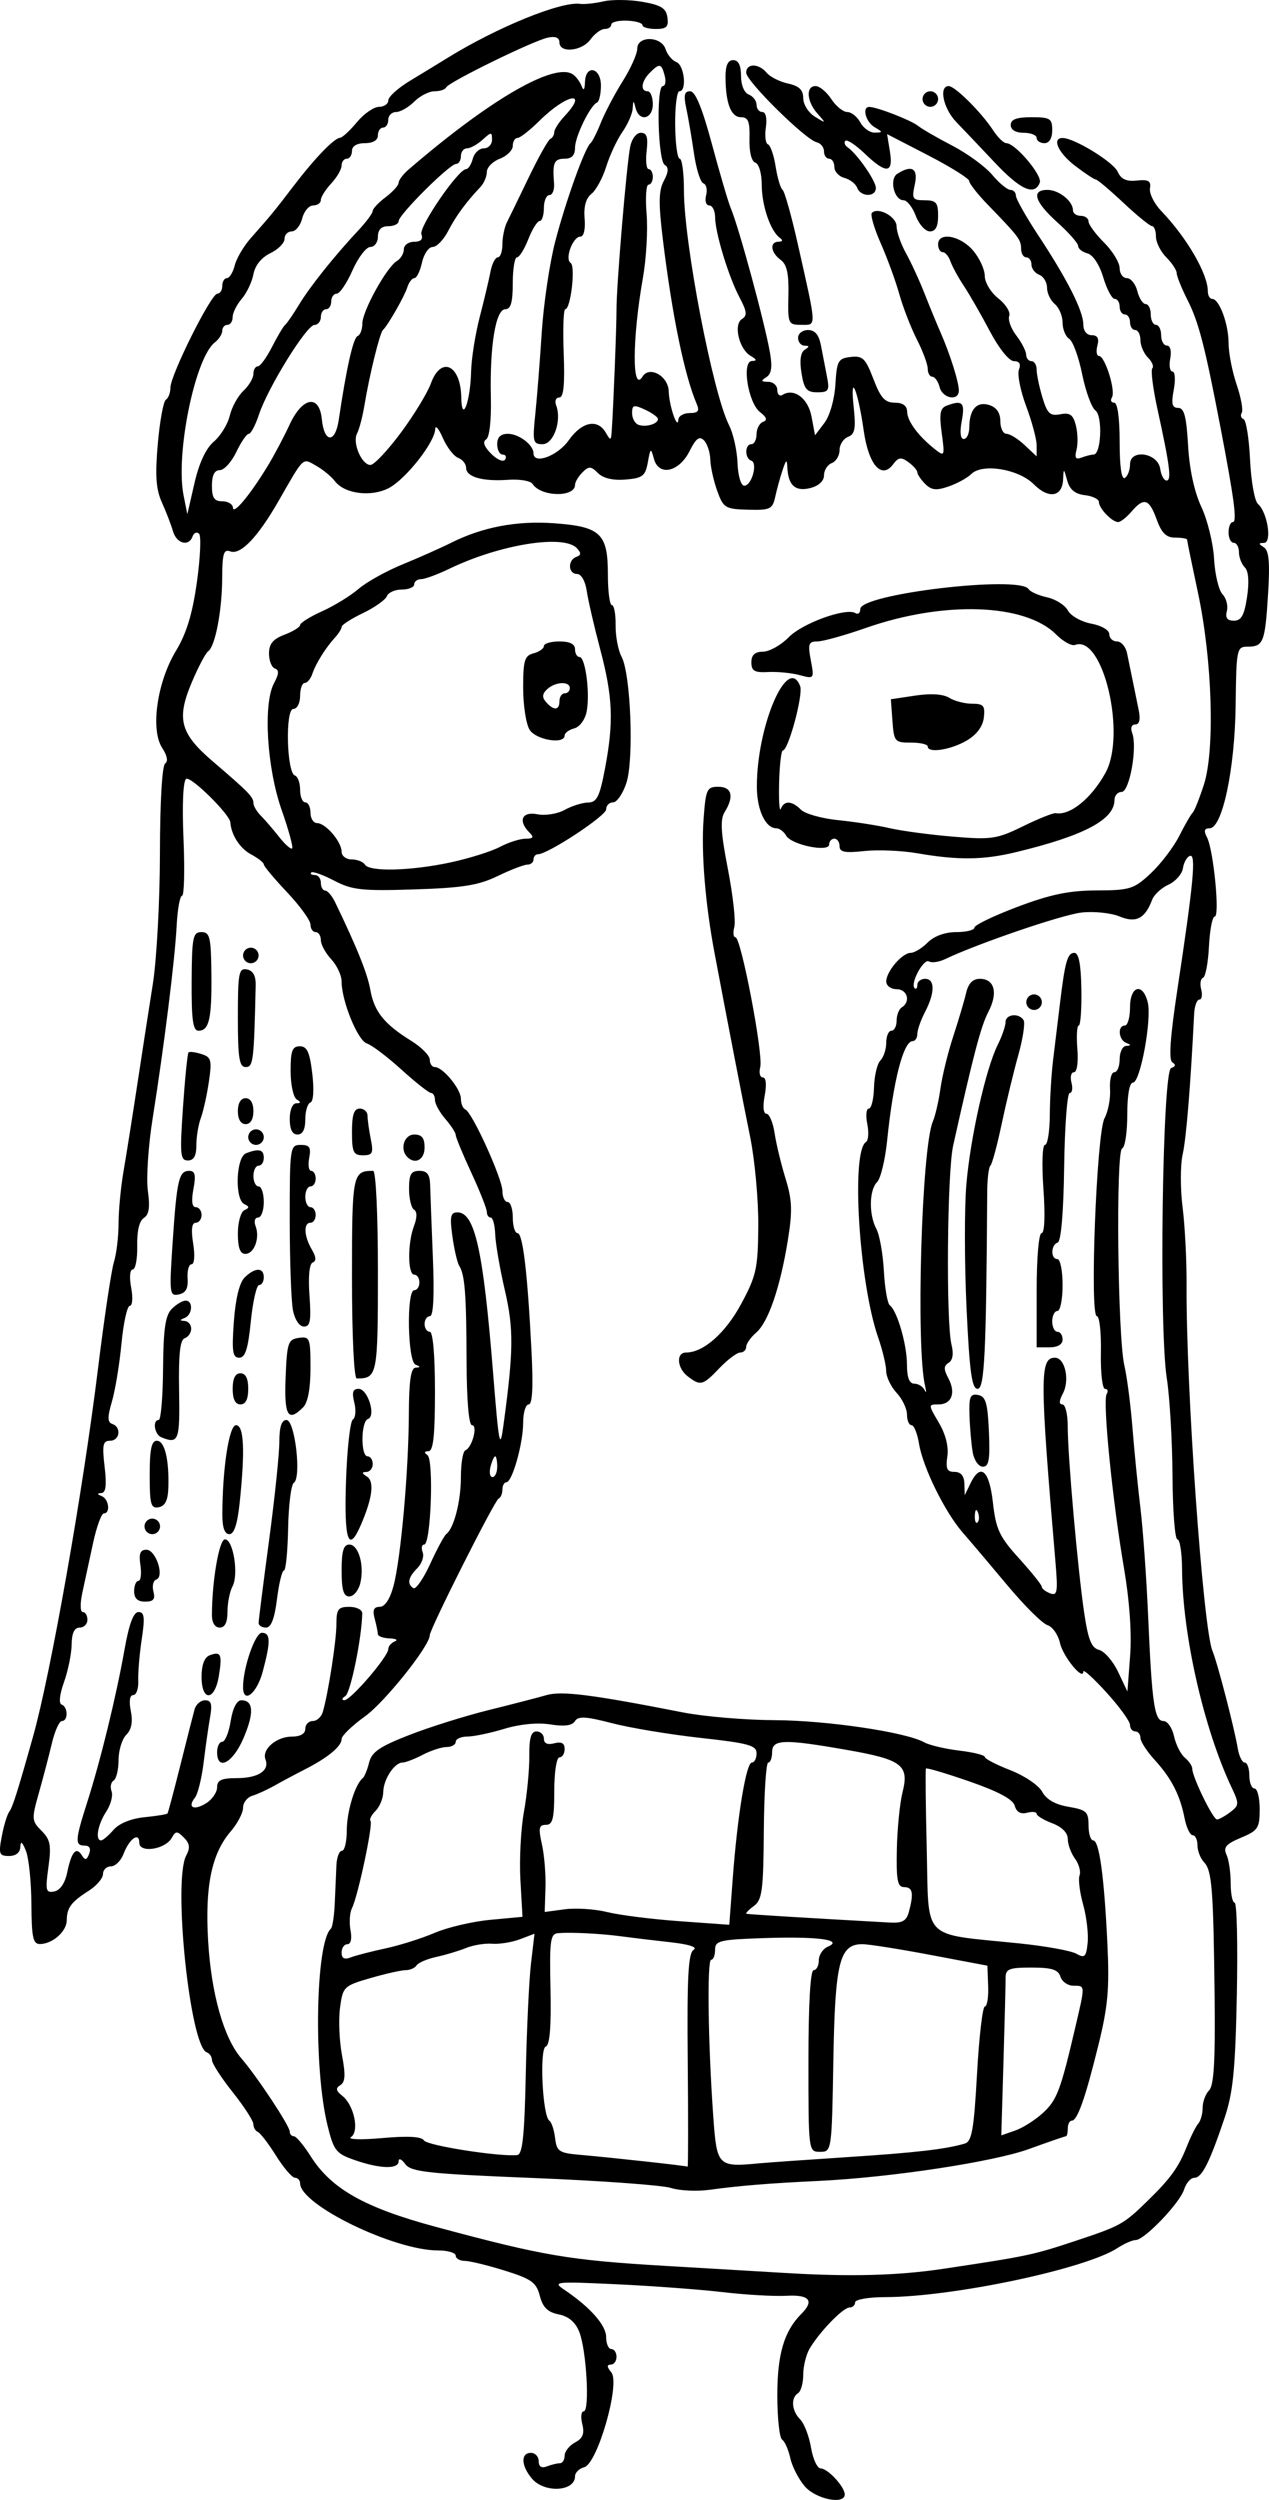 <?xml version="1.0" encoding="UTF-8" standalone="no"?>
<!-- Created with Inkscape (http://www.inkscape.org/) -->

<svg
   xmlns:dc="http://purl.org/dc/elements/1.1/"
   xmlns:cc="http://creativecommons.org/ns#"
   xmlns:rdf="http://www.w3.org/1999/02/22-rdf-syntax-ns#"
   xmlns:svg="http://www.w3.org/2000/svg"
   xmlns="http://www.w3.org/2000/svg"
   xmlns:sodipodi="http://sodipodi.sourceforge.net/DTD/sodipodi-0.dtd"
   xmlns:inkscape="http://www.inkscape.org/namespaces/inkscape"
   width="520.522"
   height="1024.778"
   id="svg2"
   version="1.1"
   inkscape:version="0.48.4 r9939"
   sodipodi:docname="Nyt dokument 1">
  <title
     id="title3024">Cartoon Head 75</title>
  <defs
     id="defs4" />
  <sodipodi:namedview
     id="base"
     pagecolor="#ffffff"
     bordercolor="#666666"
     borderopacity="1.0"
     inkscape:pageopacity="0.0"
     inkscape:pageshadow="2"
     inkscape:zoom="0.35"
     inkscape:cx="291.92919"
     inkscape:cy="221.75358"
     inkscape:document-units="px"
     inkscape:current-layer="layer1"
     showgrid="false"
     fit-margin-top="0"
     fit-margin-left="0"
     fit-margin-right="0"
     fit-margin-bottom="0"
     inkscape:window-width="1366"
     inkscape:window-height="744"
     inkscape:window-x="0"
     inkscape:window-y="24"
     inkscape:window-maximized="1" />
  <g
     inkscape:label="Layer 1"
     inkscape:groupmode="layer"
     id="layer1"
     transform="translate(-83.071,-14.778)">
    <path
       style="fill:#000000"
       d="m 413.254,1034.064 c -2.538,-2.898 -5.245,-8.135 -6.015,-11.639 -0.77,-3.504 -2.283,-6.917 -3.363,-7.584 -1.08,-0.668 -1.964,-8.864 -1.964,-18.215 0,-16.823 2.792,-26.268 9.85,-33.327 5.428,-5.428 3.344,-7.954 -6.126,-7.428 -4.974,0.277 -16.703,-0.394 -26.065,-1.491 -9.362,-1.097 -28.989,-2.551 -43.616,-3.233 -25.428,-1.184 -26.362,-1.081 -21.276,2.349 10.53,7.103 17.021,14.46 17.021,19.291 0,2.707 0.957,4.921 2.128,4.921 1.17,0 2.128,1.436 2.128,3.191 0,1.755 -1.075,3.191 -2.388,3.191 -1.648,0 -1.566,0.99 0.265,3.197 3.758,4.528 -5.67,37.439 -11.134,38.868 -2.07,0.541 -3.764,2.206 -3.764,3.7 0,6.277 -12.491,7 -17.612,1.019 -4.514,-5.272 -4.752,-10.614 -0.473,-10.614 1.755,0 3.191,1.539 3.191,3.419 0,2.244 1.157,2.975 3.365,2.128 1.851,-0.71 4.245,-1.292 5.319,-1.292 1.074,0 1.954,-1.403 1.954,-3.116 0,-1.714 1.923,-4.146 4.274,-5.404 3.195,-1.71 3.943,-3.61 2.961,-7.522 -0.723,-2.879 -0.458,-5.234 0.588,-5.234 2.55,0 1.15,-25.054 -1.819,-32.561 -1.582,-3.998 -4.366,-6.367 -8.446,-7.182 -4.517,-0.904 -6.512,-2.86 -7.738,-7.592 -1.425,-5.5 -3.396,-6.919 -14.353,-10.339 -6.986,-2.18 -14.377,-3.978 -16.424,-3.995 -2.048,-0.017 -3.723,-0.989 -3.723,-2.159 0,-1.17 -3.259,-2.128 -7.243,-2.128 -18.084,0 -56.586,-18.716 -56.586,-27.507 0,-1.254 -0.945,-2.28 -2.101,-2.28 -1.156,0 -4.65,-4.069 -7.765,-9.042 -3.115,-4.973 -6.478,-9.362 -7.473,-9.752 -0.995,-0.39 -1.82,-1.826 -1.832,-3.191 -0.013,-1.365 -3.832,-7.269 -8.488,-13.12 -4.656,-5.851 -8.475,-11.755 -8.488,-13.12 -0.013,-1.365 -0.97,-2.801 -2.129,-3.191 -6.863,-2.311 -13.97,-70.334 -8.43,-80.685 1.682,-3.142 1.45,-4.945 -0.941,-7.336 -2.809,-2.809 -3.381,-2.796 -5.011,0.117 -2.657,4.748 -13.298,6.354 -13.298,2.007 0,-4.588 -4.08,-1.718 -6.461,4.546 -1.069,2.812 -3.404,5.112 -5.188,5.112 -1.784,0 -3.244,1.414 -3.244,3.142 0,1.728 -2.633,4.818 -5.851,6.866 -7.216,4.592 -8.968,6.945 -9.01,12.098 -0.037,4.55 -5.754,9.64 -10.942,9.741 -2.898,0.057 -3.479,-2.622 -3.563,-16.421 -0.055,-9.069 -1.069,-18.883 -2.254,-21.808 -1.513,-3.737 -2.193,-4.212 -2.288,-1.596 -0.084,2.328 -1.819,3.723 -4.627,3.723 -4.037,0 -4.341,-0.807 -3.001,-7.979 0.82,-4.388 2.19,-8.936 3.045,-10.106 1.462,-2.002 3.35,-7.951 9.791,-30.851 7.294,-25.934 20.47,-100.536 26.681,-151.062 2.517,-20.478 5.437,-40.009 6.489,-43.402 1.052,-3.393 1.912,-10.516 1.912,-15.829 0,-5.313 0.921,-14.984 2.047,-21.491 1.126,-6.507 3.643,-22.362 5.594,-35.234 1.951,-12.872 4.839,-31.542 6.418,-41.489 1.579,-9.947 2.891,-34.065 2.916,-53.597 0.027,-21.062 0.902,-36.041 2.15,-36.813 1.294,-0.799 0.819,-3.261 -1.232,-6.391 -4.875,-7.441 -2.099,-26.973 5.654,-39.773 4.336,-7.16 6.765,-15.134 8.596,-28.219 1.403,-10.032 1.795,-18.945 0.87,-19.807 -0.925,-0.862 -2.109,-0.371 -2.631,1.092 -1.554,4.351 -6.587,3.024 -8.068,-2.128 -0.757,-2.633 -2.799,-7.936 -4.538,-11.785 -2.419,-5.354 -2.813,-10.986 -1.68,-23.983 0.815,-9.342 2.314,-17.499 3.33,-18.128 1.017,-0.628 1.849,-2.849 1.849,-4.935 0,-5.13 16.673,-38.509 19.236,-38.509 1.122,0 2.04,-1.436 2.04,-3.191 0,-1.755 0.854,-3.191 1.897,-3.191 1.043,0 2.488,-2.353 3.209,-5.229 0.722,-2.876 3.683,-7.902 6.58,-11.17 8.162,-9.205 9.681,-11.054 17.594,-21.421 8.625,-11.3 16.624,-19.588 19.026,-19.716 0.931,-0.05 4.041,-2.922 6.912,-6.383 2.871,-3.461 6.94,-6.293 9.042,-6.293 2.103,0 3.831,-1.197 3.84,-2.66 0.009,-1.463 3.981,-5.053 8.827,-7.979 4.846,-2.925 11.78,-7.154 15.409,-9.396 20.325,-12.558 46.563,-23.258 54.393,-22.183 1.798,0.247 6.141,-0.213 9.652,-1.023 3.511,-0.81 10.691,-0.724 15.957,0.19 7.651,1.328 9.711,2.614 10.254,6.399 0.552,3.844 -0.35,4.736 -4.787,4.736 -3.007,0 -5.469,-0.718 -5.472,-1.596 -0.002,-0.878 -2.875,-1.698 -6.383,-1.822 -3.508,-0.125 -6.378,0.593 -6.378,1.596 0,1.002 -1.225,1.822 -2.722,1.822 -1.497,0 -4.102,1.915 -5.789,4.255 -3.511,4.872 -12.766,5.787 -12.766,1.263 0,-1.987 -1.609,-2.65 -4.787,-1.973 -6.053,1.289 -40.716,18.252 -41.666,20.39 -0.39,0.878 -2.544,1.596 -4.787,1.596 -2.243,0 -5.993,1.915 -8.333,4.255 -2.34,2.34 -5.691,4.255 -7.447,4.255 -1.755,0 -3.191,1.436 -3.191,3.191 0,1.755 -0.957,3.191 -2.128,3.191 -1.17,0 -2.128,1.436 -2.128,3.191 0,1.986 -2.009,3.191 -5.319,3.191 -3.31,0 -5.319,1.206 -5.319,3.191 0,1.755 -0.957,3.191 -2.128,3.191 -1.17,0 -2.128,1.256 -2.128,2.79 0,1.535 -1.915,4.846 -4.255,7.358 -2.34,2.512 -4.255,5.565 -4.255,6.784 0,1.219 -1.418,2.217 -3.151,2.217 -1.733,0 -3.752,2.394 -4.486,5.319 -0.734,2.925 -2.667,5.319 -4.296,5.319 -1.628,0 -2.961,1.384 -2.961,3.075 0,1.691 -2.625,4.334 -5.834,5.871 -3.609,1.73 -6.246,5.005 -6.915,8.589 -0.595,3.186 -2.757,7.736 -4.805,10.11 -2.048,2.375 -3.723,5.743 -3.723,7.485 0,1.742 -0.957,3.167 -2.128,3.167 -1.17,0 -2.128,1.091 -2.128,2.425 0,1.334 -1.375,3.488 -3.055,4.787 -8.105,6.268 -16.182,45.723 -12.825,62.653 l 1.545,7.793 2.929,-12.766 c 1.894,-8.254 4.701,-14.27 7.944,-17.021 2.759,-2.34 5.701,-7.128 6.539,-10.638 0.838,-3.511 3.361,-8.096 5.606,-10.189 2.245,-2.093 4.083,-5.205 4.083,-6.915 0,-1.71 0.807,-3.109 1.793,-3.109 0.986,0 3.619,-3.59 5.851,-7.979 2.232,-4.388 4.656,-8.457 5.386,-9.042 0.73,-0.585 3.273,-4.281 5.651,-8.213 4.529,-7.49 14.499,-19.97 24.404,-30.547 3.218,-3.437 5.851,-6.998 5.851,-7.914 0,-0.916 2.394,-3.463 5.319,-5.66 2.925,-2.197 5.319,-4.852 5.319,-5.899 0,-1.048 1.797,-3.453 3.993,-5.346 33.431,-28.81 59.985,-44.183 67.496,-39.075 1.287,0.876 2.887,3.028 3.555,4.783 0.812,2.132 1.271,1.603 1.383,-1.596 0.261,-7.432 6.551,-6.07 6.551,1.418 0,3.413 -0.718,6.525 -1.596,6.915 -2.845,1.264 -9.042,14.006 -9.042,18.59 0,3.04 -1.354,4.459 -4.255,4.459 -4.334,0 -5.026,1.613 -4.339,10.106 0.213,2.633 -0.638,4.787 -1.892,4.787 -1.254,0 -2.28,2.394 -2.28,5.319 0,2.925 -0.779,5.319 -1.73,5.319 -0.952,0 -3.045,3.351 -4.652,7.447 -1.607,4.096 -3.701,7.447 -4.652,7.447 -0.952,0 -1.731,4.787 -1.731,10.638 0,7.836 -0.806,10.638 -3.061,10.638 -3.944,0 -6.407,15.01 -5.921,36.077 0.221,9.573 -0.556,16.434 -1.96,17.302 -1.524,0.942 -0.8,2.964 2.102,5.867 2.452,2.452 4.994,3.514 5.696,2.379 0.697,-1.128 0.253,-2.05 -0.986,-2.05 -1.239,0 -2.253,-1.915 -2.253,-4.255 0,-2.886 1.418,-4.255 4.407,-4.255 4.509,0 10.486,4.558 10.486,7.996 0,4.739 9.934,1.068 14.438,-5.336 5.35,-7.605 11.815,-8.965 15.178,-3.191 1.999,3.432 2.191,3.391 2.461,-0.532 0.701,-10.221 2,-43.202 1.969,-49.999 -0.043,-9.529 4.094,-58.796 5.584,-66.488 0.647,-3.34 2.53,-5.851 4.388,-5.851 2.467,0 3.045,1.802 2.386,7.447 -0.478,4.096 -0.104,7.447 0.831,7.447 0.935,0 1.7,1.436 1.7,3.191 0,1.755 -0.797,3.191 -1.771,3.191 -0.974,0 -1.323,5.399 -0.776,11.997 0.547,6.599 -0.123,18.327 -1.489,26.063 -4.427,25.069 -4.532,47.639 -0.189,40.612 2.833,-4.584 10.593,-0.225 10.757,6.044 0.155,5.919 3.692,16.253 3.956,11.559 0.083,-1.463 2.167,-2.66 4.632,-2.66 3.457,0 4.119,-0.852 2.892,-3.723 -5.047,-11.815 -10.067,-36.184 -13.883,-67.394 -1.826,-14.935 -1.741,-20.076 0.399,-24.074 1.962,-3.665 2.061,-5.491 0.358,-6.544 -2.806,-1.734 -3.542,-32.305 -0.777,-32.305 1.031,0 1.374,-1.915 0.762,-4.255 -1.324,-5.064 -2.087,-5.216 -6.088,-1.216 -3.516,3.516 -4.006,7.599 -0.912,7.599 1.17,0 2.128,2.394 2.128,5.319 0,6.116 -5.535,7.37 -7.044,1.596 -0.883,-3.379 -0.996,-3.36 -1.22,0.203 -0.136,2.16 -2.029,6.468 -4.207,9.574 -2.178,3.106 -5.156,9.477 -6.618,14.158 -1.462,4.681 -4.202,9.73 -6.089,11.22 -2.259,1.783 -3.213,5.237 -2.794,10.106 0.377,4.38 -0.325,7.397 -1.722,7.397 -3.117,0 -6.521,9.204 -4,10.814 2.073,1.324 0.011,18.976 -2.218,18.967 -0.728,-0.002 -1.014,8.135 -0.636,18.085 0.49,12.874 -0.036,18.09 -1.823,18.09 -1.381,0 -1.956,1.447 -1.278,3.215 2.382,6.207 -1.021,15.934 -5.574,15.934 -3.921,0 -4.161,-0.985 -2.987,-12.234 0.703,-6.729 1.894,-21.808 2.647,-33.51 0.753,-11.702 3.232,-28.457 5.508,-37.234 4.276,-16.488 12.198,-38.557 14.51,-40.425 0.724,-0.585 2.655,-4.415 4.291,-8.511 1.636,-4.096 5.651,-11.703 8.922,-16.906 3.271,-5.202 5.947,-11.186 5.947,-13.298 0,-5.404 9.914,-5.217 11.64,0.22 0.708,2.232 2.688,4.596 4.399,5.252 3.297,1.265 4.414,11.965 1.25,11.965 -1.023,0 -1.802,6.223 -1.731,13.83 0.072,7.606 0.909,13.83 1.861,13.83 0.952,0 1.731,5.819 1.731,12.932 0,21.607 11.848,83.215 18.526,96.335 1.701,3.342 3.255,10.283 3.454,15.425 0.206,5.335 1.396,9.349 2.772,9.349 3.053,7e-5 5.642,-9.33 2.853,-10.283 -2.732,-0.934 -2.685,-6.737 0.053,-6.737 1.17,0 2.128,-1.835 2.128,-4.078 0,-2.243 1.197,-4.527 2.66,-5.075 1.886,-0.707 1.536,-1.863 -1.205,-3.975 -4.928,-3.798 -7.641,-20.884 -3.331,-20.979 2.143,-0.047 1.994,-0.617 -0.546,-2.1 -4.762,-2.781 -7.142,-12.89 -3.557,-15.105 2.231,-1.379 2.048,-3.093 -0.931,-8.712 -4.565,-8.609 -10.057,-26.606 -10.088,-33.059 -0.021,-2.633 -1.092,-4.787 -2.399,-4.787 -1.309,0 -1.888,-1.865 -1.29,-4.153 0.597,-2.284 0.096,-4.483 -1.113,-4.886 -1.21,-0.403 -2.953,-5.954 -3.874,-12.336 -0.921,-6.382 -2.343,-14.714 -3.16,-18.518 -1.141,-5.312 -0.768,-6.915 1.608,-6.915 2.123,0 4.935,6.84 8.964,21.808 3.229,11.994 6.68,23.723 7.67,26.063 3.336,7.888 13.93,46.902 16.097,59.275 1.037,5.922 0.618,8.731 -1.502,10.074 -2.331,1.476 -2.169,1.869 0.783,1.895 2.048,0.017 3.723,1.525 3.723,3.35 0,1.824 0.966,2.72 2.147,1.99 4.73,-2.924 10.488,1.403 11.903,8.946 l 1.431,7.63 3.858,-5.091 c 2.216,-2.925 4.128,-9.617 4.493,-15.729 0.582,-9.73 1.117,-10.694 6.265,-11.29 4.931,-0.571 6.088,0.55 9.331,9.042 2.952,7.73 4.722,9.694 8.732,9.694 3.345,0 5.054,1.247 5.101,3.723 0.074,3.9 4.632,10.024 11.48,15.425 3.885,3.064 3.993,2.797 2.699,-6.713 -1.067,-7.842 -0.661,-10.168 1.95,-11.17 6.537,-2.508 7.697,-1.366 6.281,6.181 -0.873,4.652 -0.563,7.447 0.827,7.447 1.223,0 2.239,-2.154 2.257,-4.787 0.051,-7.396 3.075,-10.757 8.212,-9.127 2.977,0.945 4.521,3.202 4.521,6.611 0,2.847 1.135,5.176 2.523,5.176 1.387,0 4.738,2.082 7.447,4.626 l 4.924,4.626 0,-4.546 c 0,-2.5 -1.935,-9.718 -4.3,-16.038 -2.365,-6.321 -3.698,-13.059 -2.964,-14.973 0.892,-2.325 0.211,-3.481 -2.053,-3.481 -1.957,0 -6.121,-5.169 -9.856,-12.234 -3.557,-6.729 -8.369,-15.106 -10.694,-18.617 -2.324,-3.511 -4.805,-8.058 -5.513,-10.106 -0.708,-2.048 -2.133,-3.723 -3.167,-3.723 -1.034,0 -1.88,-1.436 -1.88,-3.191 0,-5.233 9.018,-3.681 14.294,2.459 2.67,3.108 4.855,7.825 4.855,10.484 0,2.678 2.48,6.785 5.561,9.208 3.058,2.406 5.072,5.646 4.476,7.2 -0.597,1.555 0.71,5.161 2.903,8.014 2.193,2.853 4.009,6.385 4.035,7.847 0.026,1.463 1.005,2.66 2.175,2.66 1.17,0 2.128,1.564 2.128,3.477 0,1.912 1.063,7.025 2.363,11.362 1.999,6.671 3.13,7.739 7.349,6.932 3.977,-0.76 5.27,0.177 6.387,4.629 0.771,3.07 0.885,7.558 0.253,9.972 -0.86,3.289 -0.343,4.08 2.063,3.157 1.766,-0.678 3.984,-1.232 4.931,-1.232 3.14,0 3.802,-15.811 0.758,-18.085 -1.567,-1.17 -4.013,-7.872 -5.437,-14.893 -1.423,-7.021 -3.812,-13.531 -5.308,-14.467 -1.496,-0.936 -2.72,-3.93 -2.72,-6.654 0,-2.724 -1.436,-6.145 -3.191,-7.601 -1.755,-1.457 -3.191,-4.476 -3.191,-6.71 0,-2.234 -1.436,-4.613 -3.191,-5.286 -1.755,-0.674 -3.191,-2.558 -3.191,-4.189 0,-1.63 -0.957,-2.964 -2.128,-2.964 -1.17,0 -2.128,-1.595 -2.128,-3.545 0,-3.666 -0.989,-4.97 -13.71,-18.086 -4.162,-4.291 -7.566,-8.631 -7.566,-9.645 0,-1.014 -7.579,-5.757 -16.842,-10.539 l -16.843,-8.695 1.164,7.17 c 1.467,9.037 -1.504,9.257 -10.386,0.768 -3.684,-3.521 -7.238,-5.863 -7.898,-5.203 -0.659,0.659 -0.236,1.865 0.941,2.679 3.929,2.718 11.567,13.719 11.567,16.66 0,3.819 -6.189,3.756 -7.661,-0.077 -0.629,-1.64 -2.993,-3.465 -5.252,-4.056 -2.259,-0.591 -4.108,-2.6 -4.108,-4.465 0,-1.865 -0.957,-3.391 -2.128,-3.391 -1.17,0 -2.128,-1.366 -2.128,-3.035 0,-1.669 -1.357,-3.345 -3.015,-3.723 -4.577,-1.044 -28.899,-25.028 -28.899,-28.498 0,-3.929 5.131,-3.921 8.397,0.015 1.394,1.68 5.341,3.671 8.771,4.424 4.57,1.004 6.236,2.609 6.236,6.008 0,2.551 2.154,5.962 4.787,7.579 4.659,2.862 4.687,2.829 1.064,-1.251 -4.455,-5.016 -4.887,-11.304 -0.777,-11.304 1.621,0 4.515,2.394 6.432,5.319 1.917,2.925 4.866,5.319 6.553,5.319 1.687,0 4.092,1.915 5.345,4.255 1.253,2.34 3.919,4.226 5.926,4.191 3.4,-0.06 3.394,-0.213 -0.074,-2.233 -3.658,-2.131 -5.256,-8.371 -2.128,-8.308 3.204,0.064 17.138,5.484 19.965,7.765 1.599,1.29 7.932,4.95 14.074,8.134 6.142,3.184 13.5,8.561 16.352,11.95 2.851,3.389 6.204,6.161 7.449,6.161 1.246,0 2.265,1.068 2.265,2.373 0,1.305 4.193,8.725 9.318,16.489 11.827,17.917 18.341,30.835 18.341,36.371 0,2.579 1.396,4.34 3.44,4.34 2.392,0 3.101,1.296 2.327,4.255 -0.612,2.34 -0.319,4.255 0.651,4.255 2.462,0 6.945,14.334 5.311,16.979 -0.737,1.193 -0.327,2.169 0.913,2.169 1.387,0 2.253,6.182 2.253,16.083 0,10.18 0.781,15.6 2.128,14.768 1.17,-0.723 2.128,-3.237 2.128,-5.586 0,-6.45 11.446,-4.728 12.382,1.863 0.374,2.633 1.547,4.787 2.606,4.787 2.124,0 1.343,-6.126 -3.737,-29.285 -1.865,-8.5 -2.811,-16.034 -2.103,-16.742 0.708,-0.708 -0.102,-2.678 -1.803,-4.377 -1.7,-1.7 -3.09,-4.937 -3.09,-7.193 0,-2.257 -0.957,-4.103 -2.128,-4.103 -1.17,0 -2.128,-1.436 -2.128,-3.191 0,-1.755 -0.957,-3.191 -2.128,-3.191 -1.17,0 -2.128,-1.436 -2.128,-3.191 0,-1.755 -0.919,-3.191 -2.042,-3.191 -1.123,0 -3.232,-3.97 -4.685,-8.822 -1.561,-5.208 -4.21,-9.232 -6.468,-9.822 -2.104,-0.55 -3.825,-1.916 -3.825,-3.035 0,-1.119 -3.83,-5.473 -8.511,-9.675 -9.369,-8.411 -10.882,-13.325 -4.103,-13.325 4.711,0 10.486,4.604 10.486,8.359 0,1.254 1.436,2.28 3.191,2.28 1.755,0 3.191,1.031 3.191,2.291 0,1.26 2.872,5.164 6.383,8.674 3.511,3.511 6.383,8.224 6.383,10.474 0,2.25 1.332,4.092 2.961,4.092 1.628,0 3.561,2.394 4.296,5.319 0.734,2.925 2.274,5.319 3.422,5.319 1.148,0 2.087,1.915 2.087,4.255 0,2.34 0.957,4.255 2.128,4.255 1.17,0 2.128,1.915 2.128,4.255 0,2.34 1.069,4.255 2.376,4.255 1.387,0 1.952,2.214 1.359,5.319 -0.559,2.925 -0.149,5.319 0.912,5.319 1.061,0 1.3,3.351 0.532,7.447 -1.093,5.825 -0.701,7.447 1.799,7.447 2.468,0 3.396,3.514 4.075,15.425 0.556,9.746 2.565,19.027 5.457,25.206 2.517,5.379 4.859,14.954 5.204,21.276 0.345,6.323 1.898,12.835 3.452,14.473 1.554,1.637 2.361,4.749 1.795,6.915 -0.727,2.782 0.123,3.938 2.896,3.938 3.031,0 4.258,-2.218 5.385,-9.734 0.937,-6.247 0.602,-10.592 -0.934,-12.127 -1.316,-1.316 -2.393,-4.117 -2.393,-6.223 0,-2.106 -0.957,-3.83 -2.128,-3.83 -1.17,0 -2.128,-1.915 -2.128,-4.255 0,-2.34 0.791,-4.255 1.759,-4.255 1.804,0 0.55,-9.521 -5.185,-39.361 -6.302,-32.794 -8.847,-42.625 -13.331,-51.492 -2.486,-4.917 -4.52,-9.943 -4.52,-11.17 0,-1.227 -1.915,-4.145 -4.255,-6.486 -2.34,-2.34 -4.255,-6.17 -4.255,-8.511 0,-2.34 -0.718,-4.271 -1.596,-4.291 -0.878,-0.019 -6.172,-4.328 -11.764,-9.574 -5.593,-5.246 -10.683,-9.538 -11.312,-9.538 -0.629,0 -4.431,-2.507 -8.448,-5.572 -6.972,-5.317 -9.732,-11.449 -5.153,-11.449 4.735,0 20.796,9.838 22.577,13.83 1.37,3.071 3.564,4.078 7.885,3.619 4.757,-0.506 5.858,0.15 5.359,3.191 -0.345,2.105 1.741,6.293 4.636,9.306 10.495,10.925 19.093,25.736 19.093,32.891 0,1.716 0.804,3.119 1.786,3.119 2.907,0 6.724,10.28 6.724,18.111 0,4 1.481,11.633 3.29,16.964 1.81,5.33 2.761,10.548 2.114,11.595 -0.647,1.047 -0.315,2.224 0.737,2.617 1.052,0.393 2.255,7.894 2.673,16.671 0.418,8.776 1.867,16.915 3.22,18.085 3.925,3.394 5.885,15.951 2.496,15.99 -2.319,0.027 -2.327,0.351 -0.043,1.799 2.076,1.316 2.513,6.192 1.715,19.127 -1.221,19.795 -1.915,21.591 -8.35,21.601 -4.504,0.006 -4.671,0.82 -4.954,24.007 -0.32,26.27 -5.449,50.452 -10.701,50.452 -2.164,0 -2.452,1.025 -1.046,3.723 2.677,5.139 5.341,32.443 3.167,32.461 -0.971,0.009 -2.035,5.513 -2.365,12.234 -0.33,6.721 -1.425,12.505 -2.434,12.853 -1.008,0.349 -1.345,2.503 -0.747,4.787 0.597,2.284 0.256,4.153 -0.758,4.153 -1.014,0 -1.976,2.633 -2.136,5.851 -1.487,29.734 -3.227,51.021 -4.709,57.617 -0.978,4.352 -0.991,14.112 -0.03,21.689 0.961,7.578 1.696,21.916 1.633,31.862 -0.264,41.606 6.757,140.732 10.624,149.998 2.067,4.953 8.922,31.357 10.358,39.893 0.541,3.218 1.833,5.851 2.87,5.851 1.037,0 1.886,2.394 1.886,5.319 0,2.925 0.957,5.319 2.128,5.319 1.17,0 2.128,3.817 2.128,8.482 0,7.731 -0.679,8.766 -7.679,11.69 -6.141,2.566 -7.331,3.956 -5.941,6.943 0.956,2.054 1.731,7.325 1.724,11.714 0,4.388 0.726,7.979 1.63,7.979 0.904,0 1.303,16.994 0.887,37.765 -0.617,30.839 -1.543,40.107 -5.051,50.531 -6.149,18.275 -9.278,24.468 -12.363,24.468 -1.489,0 -3.385,2.154 -4.215,4.787 -1.759,5.582 -16.289,20.744 -19.879,20.744 -1.349,0 -4.695,1.469 -7.436,3.265 -13.112,8.591 -67.652,20.098 -95.398,20.126 -6.729,0.01 -12.234,0.97 -12.234,2.14 0,1.17 -1.052,2.128 -2.338,2.128 -2.59,0 -12.141,9.836 -16.279,16.765 -1.463,2.449 -2.66,7.282 -2.66,10.74 0,3.457 -0.957,6.878 -2.128,7.601 -3.055,1.888 -2.621,7.258 0.87,10.748 1.648,1.649 3.647,6.846 4.442,11.55 0.795,4.704 2.584,8.553 3.977,8.553 2.904,0 9.86,7.522 9.86,10.662 0,4.312 -11.744,1.978 -16.317,-3.242 z m 56.742,-89.256 c 34.581,-5.185 36.789,-5.651 54.255,-11.449 18.504,-6.142 19.662,-6.785 29.518,-16.385 9.426,-9.182 12.728,-13.747 16.09,-22.243 1.62,-4.096 3.75,-8.356 4.733,-9.468 0.983,-1.112 1.787,-4.032 1.787,-6.489 0,-2.457 1.197,-5.665 2.66,-7.128 1.95,-1.95 2.55,-12.137 2.249,-38.191 -0.517,-44.737 -1.082,-51.881 -4.376,-55.364 -1.463,-1.546 -2.66,-4.658 -2.66,-6.915 0,-2.257 -0.881,-4.103 -1.958,-4.103 -1.077,0 -2.569,-3.112 -3.315,-6.915 -1.872,-9.542 -5.406,-16.436 -12.269,-23.936 -3.213,-3.511 -5.846,-7.58 -5.851,-9.042 0,-1.463 -0.967,-2.66 -2.138,-2.66 -1.17,0 -2.132,-1.197 -2.137,-2.66 0,-1.463 -4.314,-7.407 -9.574,-13.208 -5.261,-5.802 -9.565,-9.723 -9.565,-8.713 0,4.116 -8.367,-6.091 -9.602,-11.713 -0.733,-3.336 -3.041,-6.608 -5.13,-7.271 -2.089,-0.663 -9.443,-7.962 -16.341,-16.221 -6.899,-8.258 -15.159,-18.007 -18.356,-21.664 -7.368,-8.428 -16.407,-26.795 -17.992,-36.565 -0.671,-4.134 -2.052,-7.516 -3.069,-7.516 -1.017,0 -1.849,-1.955 -1.849,-4.344 0,-2.389 -1.915,-6.4 -4.255,-8.912 -2.34,-2.512 -4.269,-6.541 -4.286,-8.953 -0.021,-2.412 -1.496,-8.593 -3.286,-13.734 -7.848,-22.537 -11.191,-76.305 -4.983,-80.142 0.978,-0.604 1.211,-3.934 0.518,-7.399 -0.693,-3.465 -0.406,-6.3 0.638,-6.3 1.044,0 2,-3.9 2.125,-8.667 0.126,-4.767 1.306,-9.746 2.624,-11.064 1.318,-1.318 2.396,-4.598 2.396,-7.29 0,-2.691 0.957,-4.894 2.128,-4.894 1.17,0 2.128,-1.858 2.128,-4.13 0,-2.271 0.957,-4.721 2.128,-5.445 3.744,-2.314 2.277,-7.447 -2.128,-7.447 -2.35,0 -4.255,-1.418 -4.255,-3.167 0,-4.097 6.537,-11.726 10.047,-11.726 1.495,0 4.633,-1.915 6.974,-4.255 2.634,-2.634 7.092,-4.255 11.702,-4.255 4.096,0 7.447,-0.83 7.447,-1.845 0,-1.015 7.947,-4.845 17.66,-8.511 13.487,-5.091 21.154,-6.679 32.446,-6.723 13.727,-0.053 15.32,-0.556 22.233,-7.015 4.096,-3.827 9.362,-10.742 11.702,-15.368 2.34,-4.626 4.805,-8.889 5.476,-9.474 0.671,-0.585 2.741,-5.752 4.598,-11.483 4.595,-14.175 3.464,-51.101 -2.41,-78.644 -2.461,-11.538 -4.474,-21.352 -4.474,-21.808 0,-0.456 -2.201,-0.83 -4.892,-0.83 -3.659,0 -5.57,-1.876 -7.584,-7.447 -3.084,-8.529 -5.223,-9.188 -10.358,-3.191 -2.004,2.34 -4.457,4.255 -5.45,4.255 -2.498,0 -7.886,-5.614 -7.886,-8.217 0,-1.176 -2.595,-2.441 -5.767,-2.812 -4.045,-0.472 -6.205,-2.262 -7.235,-5.992 -1.416,-5.131 -1.475,-5.148 -1.68,-0.465 -0.315,7.218 -5.885,8.139 -12.033,1.99 -6.266,-6.266 -21.136,-8.69 -25.645,-4.181 -1.558,1.558 -5.715,3.837 -9.237,5.065 -5.079,1.77 -7.074,1.563 -9.638,-1 -1.778,-1.778 -3.233,-3.914 -3.233,-4.746 0,-0.832 -1.643,-2.715 -3.652,-4.184 -3.01,-2.201 -4.111,-2.055 -6.258,0.829 -4.757,6.389 -10.089,0.333 -12.086,-13.727 -2.357,-16.589 -5.714,-24.65 -4.142,-9.945 0.969,9.061 0.543,11.373 -2.293,12.461 -1.915,0.735 -3.482,3.179 -3.482,5.431 0,2.252 -1.436,4.646 -3.191,5.319 -1.755,0.674 -3.191,2.933 -3.191,5.022 0,2.335 -2.175,4.343 -5.649,5.215 -6.117,1.535 -9.035,-1.079 -9.38,-8.403 -0.166,-3.545 -0.497,-3.367 -1.974,1.064 -0.975,2.925 -2.324,7.831 -2.996,10.901 -1.118,5.105 -2.071,5.559 -11.168,5.313 -9.345,-0.252 -10.108,-0.717 -12.631,-7.709 -1.477,-4.093 -2.758,-9.882 -2.847,-12.866 -0.089,-2.984 -1.264,-6.527 -2.61,-7.874 -1.846,-1.846 -3.285,-0.773 -5.851,4.362 -4.333,8.671 -12.654,10.52 -14.646,3.255 -1.284,-4.683 -1.423,-4.605 -2.514,1.427 -1.012,5.593 -2.144,6.465 -9.146,7.045 -5.144,0.426 -9.175,-0.522 -11.312,-2.66 -2.878,-2.878 -3.727,-2.916 -6.361,-0.282 -1.672,1.672 -3.039,3.963 -3.039,5.091 0,5.256 -14.019,4.96 -17.431,-0.368 -0.811,-1.266 -5.336,-2.023 -10.057,-1.682 -10.486,0.757 -17.192,-1.167 -17.192,-4.933 0,-1.551 -1.476,-3.387 -3.28,-4.079 -1.804,-0.692 -4.639,-4.385 -6.3,-8.206 -1.661,-3.821 -3.057,-5.416 -3.102,-3.543 -0.131,5.362 -12.127,20.581 -19.04,24.156 -7.29,3.77 -18.15,2.374 -22.103,-2.841 -1.435,-1.893 -4.88,-4.727 -7.656,-6.298 -5.74,-3.248 -4.791,-4.139 -15.525,14.558 -8.492,14.791 -15.561,22.134 -19.756,20.524 -2.661,-1.021 -3.246,0.921 -3.287,10.925 -0.056,13.403 -2.861,28.032 -5.758,30.031 -1.024,0.706 -4.025,6.387 -6.669,12.624 -6.42,15.145 -4.857,21.03 8.658,32.587 14.57,12.46 16.585,14.527 16.585,17.015 0,1.17 1.363,3.49 3.028,5.156 1.665,1.665 5.03,5.573 7.477,8.683 2.447,3.11 4.861,5.242 5.366,4.738 0.505,-0.505 -1.431,-7.592 -4.301,-15.75 -6.069,-17.249 -7.653,-43.558 -3.129,-51.964 2.04,-3.791 2.143,-5.439 0.375,-6.028 -1.338,-0.446 -2.433,-3.208 -2.433,-6.138 0,-3.965 1.632,-5.943 6.383,-7.736 3.511,-1.325 6.383,-3.112 6.383,-3.971 0,-0.859 4.069,-3.395 9.042,-5.636 4.973,-2.241 11.682,-6.355 14.908,-9.142 3.226,-2.787 11.364,-7.32 18.085,-10.072 6.72,-2.752 15.57,-6.683 19.666,-8.735 13.079,-6.554 27.015,-9.219 42.437,-8.115 19.108,1.367 22.101,4.21 22.101,20.993 0,6.91 0.738,12.563 1.64,12.563 0.902,0 1.589,3.686 1.527,8.19 -0.062,4.505 1.039,10.342 2.447,12.973 3.779,7.061 5.126,42.107 1.988,51.708 -1.435,4.388 -3.891,7.979 -5.459,7.979 -1.568,0 -2.851,1.292 -2.851,2.872 0,2.664 -23.928,18.404 -27.978,18.404 -0.995,0 -1.809,0.957 -1.809,2.128 0,1.17 -1.134,2.128 -2.52,2.128 -1.386,0 -6.878,2.11 -12.206,4.689 -7.836,3.793 -14.366,4.839 -34.182,5.473 -21.529,0.689 -25.509,0.254 -32.861,-3.593 -4.601,-2.407 -8.83,-3.913 -9.397,-3.346 -0.567,0.567 0.085,1.032 1.451,1.032 1.365,0 2.482,1.436 2.482,3.191 0,1.755 0.796,3.191 1.768,3.191 0.972,0 2.808,2.154 4.08,4.787 9.031,18.702 13.262,29.235 14.455,35.986 1.56,8.828 5.723,14.002 16.745,20.814 4.198,2.594 7.632,6.075 7.632,7.735 0,1.66 0.92,3.018 2.045,3.018 3.301,0 10.721,8.991 10.721,12.99 0,2.022 0.812,3.996 1.805,4.386 2.791,1.097 15.216,28.418 15.216,33.46 0,2.466 0.957,4.483 2.128,4.483 1.17,0 2.128,2.872 2.128,6.383 0,3.511 0.872,6.383 1.939,6.383 2.184,0 4.107,16.217 5.739,48.404 0.745,14.692 0.367,21.808 -1.158,21.808 -1.245,0 -2.265,3.366 -2.265,7.48 0,8.535 -4.49,24.434 -6.901,24.434 -0.885,0 -1.61,1.356 -1.61,3.014 0,1.658 -0.718,3.333 -1.596,3.723 -1.632,0.725 -28.191,53.426 -28.191,55.938 0,4.355 -18.423,27.428 -26.575,33.281 -5.277,3.79 -9.595,7.952 -9.595,9.248 0,3.017 -5.517,7.607 -14.922,12.414 -4.08,2.085 -9.812,5.145 -12.737,6.798 -2.925,1.653 -6.995,3.508 -9.042,4.12 -2.048,0.613 -3.725,2.819 -3.726,4.904 -9.8e-4,2.085 -2.272,6.429 -5.046,9.655 -7.872,9.153 -10.619,22.487 -9.274,45.024 1.291,21.633 6.407,39.676 13.618,48.024 6.479,7.501 19.854,27.725 19.854,30.023 0,1.053 0.765,1.914 1.7,1.914 0.935,0 4.015,3.664 6.845,8.142 8.488,13.433 22.098,21.114 51.389,29.002 44.2,11.902 54.657,13.677 94.319,16.005 21.064,1.236 43.084,2.536 48.935,2.889 26.675,1.609 46.216,1.096 64.893,-1.705 z M 358.296,911.669 c -3.511,-1.135 -28.861,-2.969 -56.334,-4.077 -43.561,-1.756 -50.298,-2.487 -52.659,-5.717 -1.489,-2.037 -2.708,-2.563 -2.708,-1.169 0,3.354 -7.591,3.161 -17.992,-0.459 -7.749,-2.697 -8.64,-3.836 -11.215,-14.329 -5.78,-23.559 -4.877,-74.948 1.416,-80.548 0.657,-0.585 1.374,-5.372 1.591,-10.638 0.218,-5.266 0.521,-12.207 0.674,-15.425 0.153,-3.218 1.172,-5.851 2.264,-5.851 1.092,0 1.985,-3.785 1.985,-8.41 0,-7.736 3.393,-18.821 6.544,-21.376 0.721,-0.585 1.9,-3.476 2.62,-6.423 1.045,-4.281 4.366,-6.549 16.503,-11.271 8.357,-3.251 22.995,-7.842 32.529,-10.201 9.534,-2.359 20.207,-5.119 23.718,-6.133 6.25,-1.805 18.628,-0.236 56.083,7.109 8.612,1.689 25.457,3.111 37.433,3.161 21.454,0.088 53.841,4.875 61.431,9.079 2.137,1.184 8.6,2.711 14.361,3.393 5.762,0.682 10.476,1.854 10.476,2.604 0,0.75 4.725,3.197 10.501,5.438 5.777,2.242 11.648,6.219 13.051,8.84 1.683,3.144 5.349,5.238 10.776,6.155 7.348,1.241 8.225,2.051 8.225,7.586 0,3.408 0.861,6.196 1.913,6.196 2.484,0 4.508,14.733 5.828,42.437 0.874,18.34 0.228,25.591 -3.698,41.489 -5.404,21.879 -8.615,30.966 -10.945,30.966 -0.884,0 -1.608,1.436 -1.608,3.191 0,1.755 -0.338,3.191 -0.751,3.191 -0.413,0 -7.219,2.346 -15.124,5.213 -14.594,5.294 -56.663,11.678 -86.251,13.09 -20.377,0.972 -32.676,1.972 -44.68,3.63 -5.266,0.728 -12.447,0.395 -15.957,-0.74 z m 6.87,-52.149 c -0.314,-34.341 0.206,-44.095 2.42,-45.464 1.766,-1.092 -1.827,-2.258 -9.618,-3.121 -6.841,-0.758 -15.789,-1.833 -19.884,-2.388 -8.433,-1.144 -20.546,-1.766 -26.019,-1.337 -3.272,0.256 -3.625,2.798 -3.191,22.976 0.33,15.38 -0.288,22.948 -1.92,23.497 -2.69,0.905 -1.365,28.564 1.457,30.417 0.897,0.589 1.956,3.792 2.354,7.118 0.657,5.491 1.604,6.124 10.298,6.879 13.175,1.145 43.518,4.483 44.06,4.847 0.244,0.164 0.264,-19.377 0.045,-43.423 z m 65.469,39.506 c 28.223,-1.841 40.233,-3.223 48.17,-5.542 2.895,-0.846 3.751,-5.719 5.024,-28.61 0.844,-15.174 2.29,-27.59 3.213,-27.59 0.923,0 1.534,-3.766 1.358,-8.368 l -0.319,-8.368 -23.404,-4.417 c -12.872,-2.429 -25.448,-4.408 -27.946,-4.397 -9.318,0.04 -11.134,7.35 -11.83,47.638 -0.644,37.263 -0.677,37.485 -5.435,37.486 -4.782,5.1e-4 -4.787,-0.039 -4.787,-37.233 0,-23.404 0.79,-37.233 2.128,-37.233 1.17,0 2.128,-1.812 2.128,-4.028 0,-2.215 1.676,-4.741 3.723,-5.612 6.592,-2.805 -4.144,-4.25 -26.098,-3.512 -18.286,0.614 -20.178,1.063 -20.178,4.787 0,2.26 -0.722,4.109 -1.605,4.109 -1.735,0 -1.272,34.407 0.866,64.248 1.461,20.405 1.845,20.796 18.824,19.19 3.511,-0.332 19.787,-1.478 36.17,-2.547 z M 298.737,864.944 c 0.382,-18.138 1.343,-38.494 2.134,-45.235 l 1.439,-12.257 -5.956,2.265 c -3.276,1.246 -8.392,2.073 -11.368,1.839 -2.977,-0.234 -7.805,0.55 -10.731,1.742 -2.925,1.192 -8.42,2.842 -12.209,3.666 -3.79,0.824 -7.437,2.382 -8.104,3.463 -0.668,1.08 -2.685,1.964 -4.484,1.964 -1.799,0 -8.323,1.469 -14.497,3.264 -10.891,3.166 -11.263,3.53 -12.42,12.157 -0.656,4.891 -0.29,13.653 0.813,19.47 1.512,7.971 1.348,10.983 -0.663,12.227 -2.052,1.268 -1.87,2.283 0.789,4.393 4.826,3.829 7.097,14.617 3.56,16.908 -1.556,1.008 4.107,1.188 12.848,0.409 10.59,-0.944 16.103,-0.629 17.096,0.977 1.295,2.095 30.747,6.72 38.208,6.001 2.215,-0.214 3.006,-7.628 3.546,-33.253 z m 212.208,15.899 c 5.703,-5.288 7.158,-9.156 13.236,-35.184 4.064,-17.403 4.09,-16.885 -0.851,-16.885 -2.261,0 -4.644,-1.676 -5.294,-3.723 -0.918,-2.894 -3.558,-3.723 -11.845,-3.723 -9.252,0 -10.661,0.563 -10.643,4.255 0.021,2.34 -0.38,17.818 -0.87,34.396 l -0.891,30.141 5.732,-1.998 c 3.152,-1.099 8.294,-4.374 11.426,-7.278 z M 241.21,813.469 c 5.82,-1.248 14.887,-4.115 20.15,-6.371 5.263,-2.256 15.522,-4.657 22.798,-5.337 l 13.23,-1.235 -0.857,-15.13 c -0.472,-8.322 0.179,-20.875 1.446,-27.896 1.267,-7.021 2.259,-17.314 2.205,-22.872 -0.073,-7.393 0.718,-10.106 2.944,-10.106 1.674,0 3.043,1.347 3.043,2.992 0,1.945 1.49,2.603 4.255,1.879 2.959,-0.774 4.255,-0.065 4.255,2.327 0,1.892 -0.957,3.44 -2.128,3.44 -1.2,0 -2.128,6.028 -2.128,13.83 0,11.299 -0.627,13.83 -3.428,13.83 -2.861,0 -3.132,1.32 -1.64,7.979 0.984,4.388 1.642,12.426 1.462,17.861 l -0.326,9.882 8.277,-1.11 c 4.553,-0.611 12.379,-0.092 17.391,1.152 5.012,1.244 18.325,2.924 29.584,3.733 l 20.47,1.471 1.406,-18.888 c 1.923,-25.832 5.512,-47.611 7.845,-47.611 1.064,0 1.935,-1.707 1.935,-3.793 0,-3.248 -3.287,-4.154 -22.872,-6.305 -12.58,-1.382 -28.968,-4.098 -36.419,-6.036 -10.77,-2.801 -13.888,-2.972 -15.209,-0.835 -1.135,1.836 -4.342,2.26 -10.113,1.337 -5.185,-0.829 -12.465,-0.134 -18.834,1.798 -5.71,1.732 -12.536,3.16 -15.169,3.173 -2.633,0.013 -4.787,0.98 -4.787,2.151 0,1.17 -1.675,2.134 -3.723,2.141 -2.048,0.006 -6.466,1.443 -9.818,3.191 -3.352,1.748 -7.076,3.178 -8.276,3.178 -3.325,0 -7.826,6.882 -7.902,12.082 -0.037,2.549 -1.458,6.026 -3.158,7.725 -1.7,1.7 -2.636,3.544 -2.082,4.098 1.177,1.177 -5.131,30.9 -7.601,35.816 -0.923,1.837 -1.187,5.906 -0.587,9.042 0.656,3.431 0.144,5.703 -1.285,5.703 -1.307,0 -2.376,1.539 -2.376,3.419 0,2.38 1.13,2.986 3.719,1.992 2.045,-0.785 8.48,-2.448 14.3,-3.696 z m 286.141,-17.998 c -1.401,-5.006 -2.061,-10.371 -1.465,-11.923 0.596,-1.552 -0.247,-4.641 -1.872,-6.863 -1.625,-2.222 -2.955,-5.856 -2.955,-8.074 0,-2.528 -2.383,-4.933 -6.383,-6.443 -3.511,-1.325 -6.383,-3.067 -6.383,-3.871 0,-0.804 -1.783,-0.996 -3.962,-0.426 -2.604,0.681 -4.326,-0.299 -5.022,-2.859 -0.719,-2.639 -6.693,-5.85 -18.523,-9.956 -9.604,-3.333 -17.667,-5.727 -17.917,-5.319 -0.25,0.408 -0.098,15.253 0.336,32.99 0.936,38.195 -2.663,34.524 37.942,38.69 10.697,1.097 21.229,3 23.404,4.228 3.447,1.946 4.044,1.378 4.651,-4.42 0.383,-3.659 -0.45,-10.748 -1.852,-15.753 z m -71.462,2.986 c 2.048,-7.642 1.57,-10.106 -1.963,-10.106 -2.712,0 -3.247,-2.763 -2.987,-15.425 0.174,-8.484 1.226,-19.04 2.337,-23.459 2.8,-11.136 -0.183,-13.398 -22.902,-17.372 -25.827,-4.518 -30.59,-4.372 -30.59,0.938 0,2.34 -0.718,4.257 -1.596,4.259 -0.878,0.002 -1.691,12.596 -1.807,27.985 -0.185,24.577 -0.689,28.33 -4.13,30.847 -2.155,1.576 -3.496,2.995 -2.98,3.154 0.778,0.239 22.744,1.585 58.668,3.594 5.279,0.295 6.934,-0.623 7.949,-4.414 z M 365.211,579.008 c -4.473,-3.395 -4.933,-9.804 -0.704,-9.804 7.134,0 16.193,-8.018 22.651,-20.047 6.181,-11.514 6.825,-14.475 6.948,-31.959 0.074,-10.598 -1.42,-26.929 -3.322,-36.29 -3.168,-15.596 -9.083,-46.126 -14.634,-75.531 -3.788,-20.068 -5.498,-40.954 -4.486,-54.786 0.901,-12.314 1.348,-13.298 6.037,-13.298 5.576,0 6.585,4.004 2.613,10.364 -1.893,3.031 -1.593,8.34 1.321,23.34 2.074,10.679 3.267,21.347 2.65,23.707 -0.617,2.359 -0.409,4.29 0.462,4.29 2.293,0 11.495,48.114 10.171,53.178 -0.614,2.347 -0.143,4.268 1.049,4.268 1.322,0 1.621,2.899 0.768,7.447 -0.84,4.477 -0.549,7.447 0.731,7.447 1.17,0 2.672,3.59 3.337,7.979 0.665,4.388 2.689,12.766 4.496,18.617 2.701,8.743 2.872,13.211 0.96,25.086 -3.126,19.409 -8.026,33.733 -13.006,38.02 -2.257,1.943 -4.104,4.576 -4.104,5.851 0,1.275 -1.093,2.318 -2.429,2.318 -1.336,0 -5.174,2.872 -8.529,6.383 -6.85,7.168 -7.735,7.401 -12.978,3.421 z m 94.148,-214.452 c -6.436,-1.114 -16.25,-1.526 -21.808,-0.915 -7.929,0.871 -10.106,0.444 -10.106,-1.981 0,-1.7 -0.957,-3.091 -2.128,-3.091 -1.17,0 -2.128,1.064 -2.128,2.364 0,3.364 -15.503,0.19 -17.659,-3.616 -0.936,-1.652 -2.745,-3.004 -4.021,-3.004 -4.446,0 -7.972,-7.514 -7.988,-17.021 -0.04,-24.975 12.679,-54.497 17.767,-41.238 1.325,3.453 -4.84,26.327 -7.105,26.364 -0.664,0.011 -1.355,5.995 -1.535,13.298 -0.181,7.303 0.138,12.082 0.709,10.619 1.369,-3.512 4.534,-3.367 8.28,0.379 1.671,1.671 8.544,3.592 15.273,4.27 6.729,0.677 16.203,2.152 21.052,3.276 4.849,1.125 16.533,2.688 25.965,3.475 15.823,1.32 18.047,0.991 28.759,-4.25 6.385,-3.124 12.413,-5.538 13.396,-5.365 5.894,1.041 14.574,-5.968 20.403,-16.474 8.734,-15.742 -1.016,-56.873 -12.442,-52.488 -1.383,0.531 -4.899,-1.42 -7.813,-4.334 -12.698,-12.698 -46.057,-13.827 -77.987,-2.639 -8.688,3.044 -17.651,5.535 -19.917,5.535 -3.585,0 -3.933,1.004 -2.674,7.714 1.432,7.634 1.385,7.697 -4.55,6.093 -3.299,-0.892 -9.109,-1.461 -12.912,-1.265 -5.649,0.291 -6.915,-0.435 -6.915,-3.966 0,-3.046 1.413,-4.339 4.787,-4.381 2.633,-0.033 7.367,-2.692 10.52,-5.91 5.671,-5.788 23.578,-12.255 27.397,-9.895 1.087,0.672 1.977,-0.085 1.977,-1.683 0,-6.191 65.48,-13.919 69.047,-8.148 0.667,1.08 4.083,2.594 7.59,3.364 3.507,0.77 7.337,3.196 8.512,5.391 1.175,2.195 5.475,4.617 9.557,5.383 4.245,0.796 7.421,2.657 7.421,4.347 0,1.625 1.418,2.955 3.151,2.955 1.733,0 3.59,2.154 4.126,4.787 0.536,2.633 1.57,7.659 2.297,11.17 0.727,3.511 1.851,9.016 2.498,12.234 0.77,3.829 0.279,5.851 -1.42,5.851 -1.524,0 -2.048,1.43 -1.268,3.463 2.224,5.796 -1.075,24.196 -4.339,24.196 -1.604,0 -2.917,1.476 -2.917,3.28 0,8.068 -12.417,14.642 -40.425,21.403 -13.371,3.227 -23.726,3.344 -40.425,0.453 z m 4.255,-43.774 c 0,-0.889 -3.112,-1.607 -6.915,-1.596 -6.599,0.019 -6.944,-0.385 -7.562,-8.874 l -0.647,-8.895 10.038,-1.505 c 6.379,-0.957 11.452,-0.623 13.916,0.916 2.133,1.332 6.348,2.422 9.367,2.422 4.701,0 5.392,0.818 4.816,5.693 -0.433,3.659 -2.954,7.025 -7.056,9.419 -6.59,3.847 -15.957,5.267 -15.957,2.42 z M 110.628,782.378 c 1.734,-8.479 3.704,-10.804 6.002,-7.086 1.352,2.188 1.99,2.062 3.009,-0.594 0.818,-2.132 0.145,-3.37 -1.832,-3.37 -4.078,0 -3.95,-2.181 1.047,-17.806 5.458,-17.068 11.861,-43.255 15.285,-62.512 1.879,-10.57 3.688,-15.425 5.747,-15.425 2.419,0 2.676,2.175 1.321,11.17 -0.926,6.144 -1.566,13.803 -1.424,17.021 0.143,3.218 -0.779,5.851 -2.048,5.851 -1.443,0 -1.817,2.456 -0.997,6.554 0.884,4.421 0.278,7.586 -1.862,9.726 -1.745,1.745 -3.172,6.399 -3.172,10.342 0,3.943 -0.916,7.735 -2.035,8.427 -1.119,0.692 -1.493,2.67 -0.83,4.397 0.663,1.727 -0.337,5.492 -2.221,8.368 -3.44,5.251 -4.591,11.76 -2.079,11.76 0.74,0 3.026,-1.937 5.08,-4.305 2.293,-2.644 7.2,-4.65 12.717,-5.199 4.941,-0.492 9.194,-1.187 9.45,-1.546 0.257,-0.359 2.628,-9.269 5.27,-19.801 2.642,-10.532 5.264,-20.824 5.826,-22.872 0.562,-2.048 2.5,-3.723 4.307,-3.723 2.539,0 3.006,1.57 2.058,6.915 -0.675,3.803 -1.866,12.181 -2.648,18.617 -0.782,6.436 -2.388,12.922 -3.569,14.413 -3.22,4.065 -0.438,5.411 4.634,2.244 2.454,-1.533 4.462,-4.471 4.462,-6.53 0,-2.916 1.787,-3.743 8.085,-3.743 8.763,0 13.506,-3.087 11.755,-7.651 -1.589,-4.141 4.47,-9.37 10.859,-9.37 3.445,0 5.471,-1.182 5.471,-3.191 0,-1.755 1.372,-3.191 3.048,-3.191 1.676,0 3.538,-1.676 4.137,-3.723 2.242,-7.668 5.581,-29.224 5.581,-36.029 0,-6.108 0.715,-7.056 5.319,-7.056 2.925,0 5.3,1.197 5.277,2.66 -0.157,9.928 -4.777,32.552 -6.926,33.917 -1.433,0.911 -1.612,1.67 -0.397,1.688 2.588,0.038 18.003,-17.892 18.003,-20.94 0,-1.142 1.197,-2.56 2.66,-3.15 1.463,-0.59 0.505,-1.149 -2.128,-1.241 -2.633,-0.092 -4.8,-0.886 -4.816,-1.764 -0.017,-0.878 -0.606,-3.75 -1.312,-6.383 -0.934,-3.484 -0.369,-4.787 2.075,-4.787 2.12,0 4.207,-3.153 5.66,-8.552 3.001,-11.146 6.21,-47.15 6.3,-70.703 0.051,-13.344 0.825,-18.664 2.731,-18.785 2.128,-0.134 2.128,-0.383 0,-1.241 -3.258,-1.314 -3.767,-30.505 -0.532,-30.505 1.17,0 2.128,-1.436 2.128,-3.191 0,-1.755 -0.957,-3.191 -2.128,-3.191 -2.711,0 -2.764,-12.944 -0.081,-19.999 1.31,-3.446 1.31,-5.837 0,-6.647 -1.125,-0.696 -2.046,-4.559 -2.046,-8.586 0,-5.903 0.824,-7.321 4.255,-7.321 3.186,0 4.294,1.47 4.409,5.851 0.085,3.218 0.589,16.622 1.121,29.787 0.63,15.588 0.206,23.936 -1.217,23.936 -1.202,0 -2.185,1.436 -2.185,3.191 0,1.755 0.957,3.191 2.128,3.191 1.295,0 2.128,9.574 2.128,24.468 0,18.138 -0.688,24.476 -2.66,24.5 -1.74,0.021 -1.888,0.573 -0.429,1.596 2.677,1.876 1.42,36.669 -1.325,36.669 -1.01,0 -1.294,1.412 -0.632,3.137 0.662,1.725 -0.325,4.666 -2.194,6.535 -3.776,3.776 -4.313,6.533 -1.598,8.211 0.99,0.612 4.092,-3.879 6.892,-9.981 2.801,-6.101 5.761,-11.591 6.577,-12.2 3.149,-2.348 6.006,-13.442 6.006,-23.322 0,-5.677 0.831,-10.641 1.846,-11.032 2.77,-1.064 5.187,-10.284 2.695,-10.284 -1.298,0 -2.161,-10.162 -2.214,-26.063 -0.092,-27.813 -0.684,-35.511 -3.02,-39.292 -0.808,-1.307 -2.07,-6.763 -2.805,-12.126 -1.107,-8.078 -0.752,-9.751 2.069,-9.751 7.162,0 10.59,15.439 14.646,65.956 2.383,29.672 2.808,31.805 4.239,21.276 4.157,-30.569 4.248,-39.435 0.567,-55.318 -2.034,-8.776 -3.81,-19.069 -3.947,-22.872 -0.137,-3.803 -0.967,-6.915 -1.844,-6.915 -0.878,0 -1.596,-1.042 -1.596,-2.315 0,-1.273 -2.872,-8.521 -6.383,-16.106 -3.511,-7.585 -6.383,-14.534 -6.383,-15.444 0,-0.909 -1.915,-3.861 -4.255,-6.56 -2.34,-2.699 -4.255,-6.196 -4.255,-7.772 0,-1.576 -0.718,-2.87 -1.596,-2.875 -0.878,-0.004 -6.341,-4.312 -12.14,-9.57 -5.799,-5.258 -12.186,-10.082 -14.192,-10.719 -3.762,-1.194 -10.37,-17.395 -10.37,-25.424 0,-2.496 -1.915,-6.594 -4.255,-9.106 -2.34,-2.512 -4.255,-6.044 -4.255,-7.848 0,-1.804 -0.957,-3.28 -2.128,-3.28 -1.17,0 -2.128,-1.388 -2.128,-3.084 0,-1.696 -4.308,-7.645 -9.574,-13.219 -5.266,-5.575 -9.574,-10.727 -9.574,-11.45 0,-0.723 -2.378,-2.587 -5.284,-4.142 -4.509,-2.413 -8.051,-7.915 -8.441,-13.113 -0.247,-3.289 -16.198,-18.987 -18.1,-17.812 -1.267,0.783 -1.703,10.503 -1.106,24.61 0.543,12.824 0.276,23.319 -0.594,23.322 -0.87,0.004 -1.865,5.508 -2.211,12.234 -0.719,13.954 -5.16,49.564 -9.883,79.248 -1.769,11.117 -2.635,24.387 -1.926,29.49 0.932,6.704 0.476,9.781 -1.646,11.093 -1.855,1.147 -2.861,5.369 -2.732,11.467 0.112,5.308 -0.712,9.651 -1.833,9.651 -1.175,0 -1.446,3.15 -0.64,7.447 0.771,4.108 0.523,7.447 -0.552,7.447 -1.072,0 -2.61,6.941 -3.417,15.425 -0.808,8.484 -2.57,19.187 -3.917,23.785 -1.893,6.462 -1.863,8.555 0.13,9.22 3.852,1.284 3.113,6.888 -0.909,6.888 -2.935,0 -3.288,1.686 -2.228,10.638 0.891,7.527 0.511,10.687 -1.299,10.806 -1.887,0.124 -1.861,0.45 0.1,1.241 2.958,1.194 3.684,7.101 0.872,7.101 -0.983,0 -2.976,5.505 -4.428,12.234 -1.452,6.729 -3.418,15.824 -4.369,20.212 -0.987,4.557 -0.913,7.979 0.173,7.979 1.046,0 1.901,1.436 1.901,3.191 0,1.755 -1.436,3.191 -3.191,3.191 -2.163,0 -3.222,2.228 -3.285,6.915 -0.051,3.803 -1.46,10.745 -3.13,15.425 -1.826,5.116 -2.213,8.793 -0.97,9.22 2.627,0.901 2.723,6.737 0.111,6.737 -1.075,0 -2.917,4.069 -4.093,9.042 -1.176,4.973 -3.578,14.138 -5.339,20.365 -3.049,10.786 -2.998,11.525 1.077,15.601 3.628,3.628 4.056,5.898 2.812,14.941 -1.317,9.574 -1.072,10.586 2.399,9.918 2.405,-0.463 4.408,-3.394 5.3,-7.754 z m 61.501,-49.347 c 0,-2.34 0.946,-4.255 2.102,-4.255 1.156,0 2.715,-3.83 3.463,-8.511 0.838,-5.24 2.508,-8.511 4.347,-8.511 5.048,0 5.342,5.186 0.885,15.584 -4.36,10.172 -10.798,13.566 -10.798,5.692 z m -6.383,-30.917 c 0,-4.809 1.182,-7.967 3.283,-8.773 4.668,-1.791 5.263,-0.478 3.82,8.42 -1.686,10.387 -7.103,10.656 -7.103,0.353 z m 17.021,4.2 c 0,-7.887 4.966,-22.218 7.699,-22.218 3.61,0 3.692,3.507 0.37,15.927 -2.425,9.066 -8.069,13.467 -8.069,6.292 z m -12.766,-29.353 c 0,-13.967 2.949,-31.163 5.344,-31.163 3.413,0 5.71,14.396 3.082,19.308 -1.123,2.099 -2.042,6.752 -2.042,10.339 0,4.38 -1.049,6.523 -3.191,6.523 -1.933,0 -3.191,-1.975 -3.191,-5.007 z m 19.149,3.111 c 0,-1.043 1.908,-16.123 4.24,-33.51 2.332,-17.388 4.247,-35.683 4.255,-40.656 0.011,-6.25 0.919,-9.042 2.943,-9.042 3.458,0 6.219,23.685 3.002,25.758 -1.101,0.71 -2.152,9.087 -2.334,18.617 -0.183,9.529 -0.956,17.326 -1.719,17.326 -0.763,0 -2.045,5.266 -2.849,11.702 -1.004,8.039 -2.413,11.702 -4.5,11.702 -1.671,0 -3.038,-0.853 -3.038,-1.896 z m -51.063,-12.997 c 0,-2.34 0.792,-4.255 1.759,-4.255 0.968,0 1.338,-2.872 0.822,-6.383 -0.707,-4.815 -0.104,-6.383 2.456,-6.383 3.885,0 7.536,11.057 4.035,12.224 -1.231,0.41 -1.749,2.615 -1.152,4.899 0.825,3.153 0.002,4.153 -3.417,4.153 -3.085,0 -4.503,-1.34 -4.503,-4.255 z m 85.105,-8.511 c 0,-7.977 0.788,-10.638 3.151,-10.638 3.849,0 6.301,8.724 4.486,15.957 -0.734,2.925 -2.753,5.319 -4.486,5.319 -2.363,0 -3.151,-2.661 -3.151,-10.638 z m 1.805,-36.702 c 0.445,-13.165 1.712,-24.505 2.817,-25.201 1.105,-0.696 1.37,-3.808 0.591,-6.915 -1.062,-4.233 -0.618,-5.649 1.774,-5.649 3.775,0 7.236,11.217 3.813,12.358 -2.887,0.962 -3.038,15.302 -0.161,15.302 1.17,0 2.128,1.436 2.128,3.191 0,1.755 -1.197,3.206 -2.66,3.224 -1.916,0.023 -1.835,0.555 0.288,1.899 3.127,1.98 2.26,8.808 -2.522,19.876 -5.079,11.756 -6.893,6.35 -6.068,-18.085 z m -82.654,18.617 c 0,-1.755 1.436,-3.191 3.191,-3.191 1.755,0 3.191,1.436 3.191,3.191 0,1.755 -1.436,3.191 -3.191,3.191 -1.755,0 -3.191,-1.436 -3.191,-3.191 z m 31.93,-4.787 c 0.036,-18.927 2.754,-36.702 5.612,-36.702 3.253,0 3.746,10.272 1.517,31.602 -0.933,8.925 -2.284,13.078 -4.255,13.078 -1.922,0 -2.883,-2.67 -2.873,-7.979 z M 144.469,619.359 c 0,-10.448 0.74,-13.986 2.925,-13.986 3.202,0 5.075,7.56 4.738,19.118 -0.154,5.262 -1.298,7.625 -3.94,8.135 -3.241,0.626 -3.723,-1.092 -3.723,-13.267 z m 4.787,-15.395 c -2.844,-1.147 -3.732,-7.091 -1.064,-7.117 0.878,-0.009 1.673,-9.489 1.768,-21.068 0.133,-16.281 0.942,-21.823 3.571,-24.452 1.87,-1.87 4.425,-3.399 5.679,-3.399 3.175,0 2.865,5.792 -0.38,7.101 -2.128,0.859 -2.128,1.107 0,1.241 1.463,0.092 2.66,1.524 2.66,3.182 0,1.658 -1.197,3.414 -2.66,3.902 -1.917,0.64 -2.559,6.627 -2.298,21.454 0.362,20.612 -0.173,22.022 -7.276,19.156 z m 50.97,-24.654 c 0.574,-14.155 1.019,-15.481 5.412,-16.105 4.519,-0.642 4.787,0.053 4.787,12.386 0,8.487 -1.065,14.131 -3.039,16.105 -6.21,6.21 -7.802,3.456 -7.16,-12.386 z m -21.715,4.787 c 0,-4.255 1.064,-6.383 3.191,-6.383 2.128,0 3.191,2.128 3.191,6.383 0,4.255 -1.064,6.383 -3.191,6.383 -2.128,0 -3.191,-2.128 -3.191,-6.383 z m 48.935,-45.516 c 0,-42.641 0.238,-43.844 8.685,-43.844 1.119,0 1.954,17.622 1.954,41.261 0,42.641 -0.238,43.844 -8.685,43.844 -1.119,0 -1.954,-17.622 -1.954,-41.261 z m -48.452,18 c 0.67,-9.369 2.272,-15.967 4.389,-18.085 4.217,-4.217 7.893,-4.283 7.893,-0.142 0,1.755 -0.86,3.191 -1.912,3.191 -1.051,0 -2.585,6.702 -3.407,14.893 -1.136,11.312 -2.28,14.893 -4.757,14.893 -2.718,0 -3.086,-2.458 -2.206,-14.751 z m 24.25,-4.663 c -0.731,-3.657 -1.33,-20.412 -1.33,-37.233 0,-29.728 0.126,-30.585 4.503,-30.585 3.656,0 4.312,1 3.486,5.319 -0.559,2.925 -0.192,5.319 0.816,5.319 1.008,0 1.833,1.436 1.833,3.191 0,1.755 -0.957,3.191 -2.128,3.191 -1.17,0 -2.128,1.915 -2.128,4.255 0,2.34 0.957,4.255 2.128,4.255 1.17,0 2.128,1.436 2.128,3.191 0,1.755 -0.957,3.191 -2.128,3.191 -2.935,0 -2.666,5.529 0.532,10.945 1.8,3.049 1.929,4.773 0.399,5.334 -1.396,0.513 -1.908,5.693 -1.34,13.552 0.744,10.282 0.31,12.722 -2.261,12.722 -1.861,0 -3.733,-2.76 -4.511,-6.649 z m -49.37,-27.713 c 1.727,-25.803 2.571,-29.467 6.791,-29.467 2.441,0 2.832,1.665 1.747,7.447 -0.916,4.881 -0.582,7.447 0.967,7.447 1.3,0 2.364,1.436 2.364,3.191 0,1.755 -1.08,3.191 -2.4,3.191 -1.608,0 -1.951,2.808 -1.039,8.511 0.785,4.912 0.506,8.511 -0.661,8.511 -1.112,0 -1.841,2.595 -1.621,5.768 0.287,4.133 -0.737,6.002 -3.612,6.595 -3.8,0.783 -3.934,-0.34 -2.539,-21.193 z m 26.763,-3.758 c 0,-4.586 1.196,-8.891 2.66,-9.574 2.128,-0.993 2.128,-1.489 0,-2.482 -4.043,-1.887 -3.455,-19.275 0.706,-20.871 5.324,-2.043 7.273,-1.534 7.273,1.9 0,1.755 -0.957,3.191 -2.128,3.191 -1.17,0 -2.128,1.915 -2.128,4.255 0,2.34 0.957,4.255 2.128,4.255 1.17,0 2.128,2.872 2.128,6.383 0,3.511 -1.06,6.383 -2.355,6.383 -1.309,0 -1.76,1.55 -1.016,3.491 1.864,4.857 -0.559,11.402 -4.219,11.402 -2.127,0 -3.048,-2.519 -3.048,-8.333 z m -22.513,-51.726 c 0.824,-11.969 1.847,-22.109 2.271,-22.534 0.425,-0.425 2.806,-0.127 5.292,0.662 4.057,1.288 4.37,2.45 3.062,11.364 -0.802,5.461 -2.285,12.146 -3.295,14.856 -1.011,2.709 -1.838,7.736 -1.838,11.17 0,4.374 -1.047,6.244 -3.496,6.244 -3.112,0 -3.331,-2.387 -1.997,-21.762 z m 92.016,20.343 c -3.175,-3.175 -1.314,-9.22 2.837,-9.22 3.121,0 4.255,1.418 4.255,5.319 0,5.006 -3.862,7.131 -7.092,3.901 z M 227.447,478.78 c 0,-7.092 0.827,-9.574 3.191,-9.574 1.755,0 3.191,1.316 3.191,2.925 0,1.609 0.598,5.917 1.33,9.574 1.156,5.778 0.738,6.649 -3.191,6.649 -3.94,0 -4.521,-1.231 -4.521,-9.574 z m -42.553,2.128 c 0,-1.755 1.436,-3.191 3.191,-3.191 1.755,0 3.191,1.436 3.191,3.191 0,1.755 -1.436,3.191 -3.191,3.191 -1.755,0 -3.191,-1.436 -3.191,-3.191 z m 17.021,-7.447 c 0,-3.671 1.13,-6.397 2.66,-6.415 1.969,-0.024 2.015,-0.442 0.177,-1.612 -1.365,-0.869 -2.482,-6.12 -2.482,-11.669 0,-8.251 0.689,-10.09 3.782,-10.09 2.975,0 4.064,2.382 5.108,11.17 0.791,6.657 0.48,11.457 -0.767,11.879 -1.152,0.39 -2.094,3.502 -2.094,6.915 0,4.098 -1.084,6.206 -3.191,6.206 -2.128,0 -3.191,-2.128 -3.191,-6.383 z m -21.276,-3.191 c 0,-3.31 1.206,-5.319 3.191,-5.319 1.986,0 3.191,2.009 3.191,5.319 0,3.31 -1.206,5.319 -3.191,5.319 -1.986,0 -3.191,-2.009 -3.191,-5.319 z m 0,-38.453 c 0,-18.253 0.387,-20.294 3.723,-19.651 2.507,0.483 3.68,2.618 3.59,6.539 -0.714,31.246 -0.989,33.481 -4.122,33.481 -2.615,0 -3.191,-3.682 -3.191,-20.368 z m -18.957,-14.737 c 0.098,-18.149 0.508,-20.212 4.014,-20.212 3.445,0 3.926,1.99 4.086,16.897 0.199,18.621 -0.903,23.528 -5.287,23.528 -2.281,0 -2.899,-4.436 -2.813,-20.212 z m 21.085,-10.638 c 0,-1.755 1.436,-3.191 3.191,-3.191 1.755,0 3.191,1.436 3.191,3.191 0,1.755 -1.436,3.191 -3.191,3.191 -1.755,0 -3.191,-1.436 -3.191,-3.191 z m 404.96,351.158 c 3.642,-2.76 3.678,-3.43 0.551,-10.039 -11.438,-24.172 -20.201,-62.733 -20.345,-89.527 -0.036,-6.729 -0.898,-12.234 -1.915,-12.234 -1.017,0 -1.921,-11.747 -2.009,-26.105 -0.087,-14.358 -1.138,-32.31 -2.334,-39.893 -3.262,-20.673 -1.796,-126.017 1.77,-127.205 1.831,-0.61 2.007,-1.401 0.515,-2.324 -1.562,-0.965 -0.917,-10.273 2.082,-30.061 6.593,-43.499 7.716,-55.447 5.132,-54.598 -1.233,0.405 -2.531,2.685 -2.884,5.066 -0.353,2.381 -3.013,5.409 -5.911,6.73 -2.898,1.32 -5.907,4.085 -6.686,6.142 -2.973,7.851 -6.628,9.72 -13.467,6.887 -3.489,-1.445 -10.478,-2.161 -15.532,-1.592 -7.988,0.9 -42.559,12.699 -55.962,19.099 -2.521,1.204 -5.493,1.627 -6.604,0.941 -2.182,-1.349 -7.802,9.06 -5.913,10.95 0.629,0.629 1.143,0.026 1.143,-1.339 0,-1.365 1.436,-2.482 3.191,-2.482 4.066,0 4.061,5.73 -0.021,13.541 -1.748,3.352 -3.178,7.421 -3.178,9.042 0,1.622 -0.855,2.948 -1.9,2.948 -3.815,0 -7.974,16.188 -10.499,40.865 -0.803,7.848 -2.65,15.46 -4.105,16.915 -3.283,3.283 -3.43,13.372 -0.281,19.257 1.3,2.429 2.676,10.171 3.057,17.204 0.381,7.033 1.477,13.36 2.435,14.06 3.002,2.193 7.038,16.126 7.038,24.295 0,5.335 0.96,7.828 3.014,7.828 1.658,0 3.564,1.197 4.235,2.66 0.672,1.463 0.763,0.745 0.204,-1.596 -3.836,-16.037 -1.459,-97.739 3.158,-108.509 1.003,-2.34 2.408,-8.446 3.122,-13.568 0.714,-5.122 3.063,-14.696 5.222,-21.276 2.158,-6.58 4.54,-14.597 5.291,-17.815 0.933,-3.992 2.728,-5.851 5.649,-5.851 6.05,0 7.537,5.802 3.48,13.575 -3.053,5.849 -6.066,17.298 -14.439,54.851 -2.452,10.996 -2.953,72.438 -0.666,81.552 0.933,3.717 0.51,6.379 -1.181,7.424 -2.05,1.267 -2.077,2.671 -0.123,6.321 3.2,5.979 1.399,10.742 -4.061,10.742 -4.217,0 -4.215,0.059 0.168,7.489 2.789,4.727 4.075,9.827 3.488,13.83 -0.743,5.061 -0.147,6.34 2.956,6.34 2.57,0 3.935,1.622 4.031,4.787 l 0.145,4.787 2.309,-4.787 c 4.161,-8.627 7.738,-5.605 9.256,7.82 1.24,10.958 2.644,13.949 10.735,22.872 5.119,5.646 9.312,10.881 9.318,11.633 0,0.752 1.538,1.955 3.406,2.671 2.974,1.141 3.244,-0.485 2.17,-13.07 -6.434,-75.39 -6.452,-83.521 -0.191,-83.521 4.146,0 6.177,9.21 3.242,14.695 -1.581,2.953 -1.641,4.453 -0.181,4.453 1.211,0 2.195,4.069 2.185,9.042 -0.023,11.877 4.09,58.446 6.747,76.388 1.638,11.059 2.977,14.385 6.125,15.208 2.216,0.579 5.735,4.655 7.821,9.057 l 3.792,8.004 1.111,-14.701 c 0.696,-9.208 -0.252,-22.651 -2.538,-35.977 -4.72,-27.524 -8.801,-68.497 -7.097,-71.254 0.731,-1.182 0.431,-2.149 -0.665,-2.149 -1.097,0 -1.859,-6.702 -1.695,-14.893 0.164,-8.191 -0.575,-14.893 -1.643,-14.893 -3.027,0 -0.134,-75.092 3.126,-81.133 1.494,-2.77 2.515,-8.147 2.269,-11.95 -0.247,-3.803 0.539,-6.915 1.746,-6.915 1.207,0 2.194,-2.394 2.194,-5.319 0,-2.925 1.197,-5.395 2.66,-5.487 2.128,-0.134 2.128,-0.383 0,-1.241 -3.158,-1.274 -3.594,-7.101 -0.532,-7.101 1.17,0 2.128,-3.351 2.128,-7.447 0,-8.836 5.196,-10.338 7.264,-2.099 1.742,6.942 -3.047,32.95 -6.067,32.95 -1.428,0 -2.323,5.059 -2.323,13.131 0,7.222 -0.943,13.445 -2.096,13.829 -2.641,0.879 -1.868,77.047 0.904,88.996 1.086,4.681 2.58,16.17 3.321,25.532 0.741,9.362 2.214,24.202 3.274,32.978 1.06,8.776 2.49,28.883 3.177,44.68 1.551,35.633 2.576,42.553 6.304,42.553 1.609,0 3.542,2.806 4.296,6.236 0.753,3.43 2.744,7.377 4.424,8.771 1.68,1.394 3.055,3.428 3.055,4.519 0,3.403 8.535,20.903 10.159,20.831 0.848,-0.037 3.298,-1.398 5.445,-3.025 z M 482.071,610.161 c -0.566,-3.218 -1.165,-9.999 -1.329,-15.068 -0.254,-7.802 0.287,-9.105 3.52,-8.489 3.146,0.6 3.931,3.257 4.449,15.068 0.503,11.467 0,14.339 -2.49,14.339 -1.735,0 -3.577,-2.597 -4.15,-5.851 z m -2.539,-59.168 c -0.853,-18.208 -0.893,-40.947 -0.087,-50.531 1.619,-19.266 7.977,-47.574 12.902,-57.447 1.75,-3.508 3.181,-7.666 3.181,-9.242 0,-3.288 5.501,-3.886 7.405,-0.804 0.7,1.133 -0.281,7.596 -2.182,14.361 -1.9,6.766 -4.971,19.482 -6.823,28.258 -1.852,8.776 -3.927,16.436 -4.611,17.021 -0.684,0.585 -1.271,5.372 -1.304,10.638 -0.42,66.799 -1.109,80.85 -3.964,80.85 -2.344,0 -3.293,-6.949 -4.519,-33.105 z m 28.763,-7.32 c 0,-13.386 0.866,-23.404 2.024,-23.404 1.222,0 1.518,-7.169 0.748,-18.085 -0.721,-10.224 -0.445,-18.085 0.636,-18.085 1.051,0 1.942,-5.505 1.979,-12.234 0.036,-6.729 0.66,-17.021 1.385,-22.872 0.724,-5.851 1.948,-15.904 2.72,-22.34 2.129,-17.753 3.119,-21.276 5.974,-21.275 1.8,8.4e-4 2.698,4.658 2.871,14.893 0.138,8.191 -0.347,14.892 -1.079,14.892 -0.732,0 -0.988,4.308 -0.57,9.574 0.439,5.513 -0.147,9.574 -1.381,9.574 -1.179,0 -1.642,1.915 -1.03,4.255 0.612,2.34 0.283,4.26 -0.731,4.265 -1.014,0.004 -2.035,13.633 -2.27,30.283 -0.266,18.879 -1.267,30.554 -2.66,31.018 -2.847,0.949 -2.938,6.773 -0.106,6.773 1.17,0 2.128,4.787 2.128,10.638 0,5.851 -0.957,10.638 -2.128,10.638 -1.17,0 -2.128,1.915 -2.128,4.255 0,2.34 0.957,4.255 2.128,4.255 1.17,0 2.128,1.436 2.128,3.191 0,1.986 -2.009,3.191 -5.319,3.191 l -5.319,0 0,-23.404 z M 504.039,425.589 c 0,-1.755 1.436,-3.191 3.191,-3.191 1.755,0 3.191,1.436 3.191,3.191 0,1.755 -1.436,3.191 -3.191,3.191 -1.755,0 -3.191,-1.436 -3.191,-3.191 z m -19.823,209.172 c -0.679,-1.697 -1.183,-1.193 -1.285,1.285 -0.091,2.243 0.41,3.499 1.117,2.793 0.707,-0.707 0.783,-2.542 0.168,-4.078 z M 287.02,616.012 c 0,-2.34 -0.367,-4.255 -0.816,-4.255 -0.449,0 -1.316,1.915 -1.928,4.255 -0.612,2.34 -0.245,4.255 0.816,4.255 1.061,0 1.928,-1.915 1.928,-4.255 z M 267.872,368.296 c 7.606,-1.631 16.702,-4.48 20.212,-6.333 3.511,-1.852 8.25,-3.374 10.532,-3.381 3.227,-0.011 3.582,-0.58 1.596,-2.566 -4.778,-4.778 -3.037,-8.713 3.298,-7.452 3.218,0.64 8.245,-0.163 11.17,-1.786 2.925,-1.623 7.255,-2.985 9.621,-3.026 3.59,-0.063 4.734,-2.353 6.915,-13.849 3.645,-19.214 3.24,-29.356 -1.958,-48.991 -2.478,-9.362 -4.961,-20.133 -5.519,-23.936 -0.587,-4 -2.261,-6.915 -3.973,-6.915 -3.68,0 -3.922,-5.675 -0.299,-7.003 2.001,-0.734 2.058,-1.617 0.227,-3.567 -5.413,-5.768 -31.683,-1.529 -52.323,8.443 -4.845,2.341 -10.065,4.256 -11.6,4.256 -1.536,0 -2.792,0.957 -2.792,2.128 0,1.17 -2.291,2.128 -5.091,2.128 -2.8,0 -5.563,1.229 -6.139,2.731 -0.576,1.502 -4.976,4.614 -9.778,6.915 -4.801,2.301 -8.741,4.834 -8.754,5.628 -0.013,0.794 -1.221,2.749 -2.684,4.345 -3.882,4.235 -7.922,10.695 -9.352,14.956 -0.688,2.048 -2.096,3.723 -3.13,3.723 -1.034,0 -1.879,2.394 -1.879,5.319 0,2.96 -1.233,5.319 -2.78,5.319 -3.37,0 -2.739,26.169 0.659,27.305 1.167,0.39 2.121,3.023 2.121,5.851 0,2.828 0.957,5.142 2.128,5.142 1.17,0 2.128,1.915 2.128,4.255 0,2.34 1.223,4.255 2.719,4.255 3.51,0 10.047,7.63 10.047,11.726 0,1.742 1.858,3.167 4.13,3.167 2.271,0 4.721,0.957 5.445,2.128 1.863,3.014 18.856,2.573 35.106,-0.911 z m 32.426,-54.378 c -1.452,-2.325 -2.639,-10.074 -2.639,-17.22 0,-11.204 0.586,-13.147 4.255,-14.107 2.34,-0.612 4.255,-1.959 4.255,-2.992 0,-1.034 2.872,-1.879 6.383,-1.879 4.255,0 6.383,1.064 6.383,3.191 0,1.755 0.831,3.191 1.847,3.191 2.42,0 4.365,14.825 2.93,22.333 -0.633,3.313 -2.851,6.333 -5.078,6.916 -2.175,0.569 -3.954,1.88 -3.954,2.913 0,3.788 -11.747,1.871 -14.382,-2.347 z m 12.254,-11.731 c 0,-1.755 0.957,-3.191 2.128,-3.191 1.17,0 2.128,-0.957 2.128,-2.128 0,-2.956 -5.987,-2.666 -9.325,0.453 -2.013,1.881 -2.133,3.301 -0.442,5.238 3.167,3.628 5.512,3.469 5.512,-0.372 z m -119.681,-96.384 c 2.632,-4.329 6.667,-11.939 8.967,-16.913 5.28,-11.418 12.221,-12.619 13.241,-2.291 0.971,9.836 5.503,10.032 6.939,0.3 3.113,-21.098 5.951,-33.709 7.732,-34.356 1.074,-0.39 1.953,-2.7 1.953,-5.132 0,-5.111 9.957,-23.132 14.17,-25.647 1.568,-0.936 2.851,-3.09 2.851,-4.787 0,-1.697 1.885,-3.086 4.188,-3.086 2.764,0 3.79,-1.038 3.017,-3.052 -1.148,-2.992 15.133,-26.735 18.333,-26.735 0.893,0 2.125,-1.915 2.737,-4.255 0.612,-2.34 2.639,-4.255 4.503,-4.255 1.865,0 3.391,-1.585 3.391,-3.521 0,-3.277 -0.27,-3.277 -3.891,0 -2.14,1.937 -5.012,3.521 -6.383,3.521 -1.371,0 -2.492,1.436 -2.492,3.191 0,1.755 -0.886,3.191 -1.97,3.191 -2.647,0 -23.562,20.814 -23.562,23.449 0,1.145 -1.915,2.083 -4.255,2.083 -2.837,0 -4.255,1.418 -4.255,4.255 0,2.34 -1.391,4.255 -3.092,4.255 -1.701,0 -4.998,4.308 -7.327,9.574 -2.329,5.266 -5.246,9.574 -6.482,9.574 -1.236,0 -2.247,1.436 -2.247,3.191 0,1.755 -0.957,3.191 -2.128,3.191 -1.17,0 -2.128,1.436 -2.128,3.191 0,1.755 -1.197,3.22 -2.66,3.255 -3.223,0.077 -19.094,25.723 -22.722,36.716 -1.434,4.345 -3.313,7.9 -4.176,7.9 -0.863,0 -3.167,3.351 -5.12,7.447 -1.953,4.096 -5.003,7.447 -6.777,7.447 -2.166,0 -3.226,2.097 -3.226,6.383 0,4.964 0.946,6.383 4.255,6.383 2.34,0 4.308,1.197 4.373,2.66 0.134,3.004 7.079,-5.35 14.241,-17.129 z m 54.593,-13.606 c 5.388,-7.251 10.94,-16.346 12.338,-20.212 4.127,-11.412 12.21,-7.764 12.475,5.63 0.22,11.124 3.739,1.934 4.032,-10.532 0.124,-5.266 1.714,-15.319 3.534,-22.34 1.82,-7.021 3.809,-15.399 4.421,-18.617 0.612,-3.218 1.961,-5.851 2.998,-5.851 1.037,0 1.886,-2.407 1.886,-5.348 0,-2.941 0.839,-7.01 1.865,-9.042 1.026,-2.032 5.095,-10.397 9.042,-18.588 3.948,-8.191 7.896,-15.213 8.773,-15.603 0.878,-0.39 1.596,-1.627 1.596,-2.749 0,-1.122 1.915,-4.095 4.255,-6.607 10.04,-10.777 0.766,-9.029 -10.319,1.945 -3.92,3.881 -7.989,7.056 -9.042,7.056 -1.053,0 -1.915,1.46 -1.915,3.244 0,1.784 -2.394,4.154 -5.319,5.266 -2.925,1.112 -5.319,3.551 -5.319,5.418 0,1.868 -1.197,4.657 -2.66,6.198 -5.852,6.166 -10.054,11.899 -13.246,18.071 -1.844,3.565 -4.688,6.483 -6.32,6.483 -1.632,0 -3.599,2.872 -4.37,6.383 -0.771,3.511 -2.172,6.383 -3.112,6.383 -0.941,0 -2.242,1.675 -2.891,3.723 -1.199,3.782 -7.954,15.611 -10.023,17.553 -1.305,1.225 -5.517,18.369 -7.58,30.851 -0.774,4.681 -2.139,9.885 -3.035,11.566 -2.006,3.763 1.889,12.902 5.499,12.902 1.453,0 7.049,-5.932 12.437,-13.183 z m 105.497,-5.662 c 0,-0.752 -2.403,-2.475 -5.319,-3.827 -4.612,-2.139 -5.302,-1.954 -5.302,1.418 0,2.133 1.197,4.295 2.66,4.805 3.085,1.076 7.986,-0.399 7.962,-2.396 z m 115.525,-13.07 c -0.612,-2.34 -1.959,-4.255 -2.992,-4.255 -1.034,0 -1.88,-1.474 -1.88,-3.276 0,-1.802 -2.005,-7.206 -4.455,-12.009 -2.45,-4.803 -5.686,-13.143 -7.191,-18.532 -1.505,-5.389 -4.947,-14.804 -7.649,-20.922 -2.702,-6.117 -4.326,-11.71 -3.608,-12.428 2.567,-2.567 10.137,1.573 10.137,5.544 0,2.226 1.738,7.188 3.862,11.027 2.124,3.839 5.554,11.288 7.621,16.554 2.067,5.266 5.022,12.447 6.565,15.957 3.859,8.777 7.482,20.263 7.482,23.721 0,4.519 -6.655,3.355 -7.894,-1.381 z m -56.659,-5.763 c -0.835,-5.147 -0.377,-8.465 1.317,-9.542 2.027,-1.288 2.013,-1.658 -0.062,-1.683 -1.463,-0.017 -2.66,-1.469 -2.66,-3.224 0,-1.755 1.839,-3.191 4.086,-3.191 2.848,0 4.46,1.934 5.319,6.383 0.678,3.511 1.788,9.255 2.466,12.766 1.099,5.69 0.667,6.383 -3.977,6.383 -4.361,0 -5.418,-1.285 -6.49,-7.891 z m -5.361,-31.82 c 0.206,-8.934 -0.622,-12.71 -3.202,-14.596 -4.114,-3.008 -4.597,-7.38 -0.82,-7.427 1.686,-0.021 1.865,-0.605 0.489,-1.596 -3.832,-2.759 -7.404,-13.226 -7.404,-21.698 0,-4.651 -1.146,-8.615 -2.633,-9.111 -1.585,-0.528 -2.54,-4.409 -2.4,-9.752 0.187,-7.131 -0.501,-8.874 -3.502,-8.874 -4.087,0 -6.284,-5.725 -6.329,-16.489 -0.021,-4.741 0.974,-6.915 3.162,-6.915 2.135,0 3.191,2.135 3.191,6.45 0,3.77 1.326,6.958 3.191,7.674 1.755,0.674 3.191,2.558 3.191,4.188 0,1.63 1.066,2.964 2.369,2.964 1.418,0 1.996,2.542 1.44,6.331 -0.511,3.482 -0.119,6.601 0.873,6.932 0.991,0.33 2.406,4.423 3.144,9.094 0.739,4.672 2.018,8.973 2.844,9.558 0.826,0.585 3.652,10.638 6.281,22.34 7.824,34.831 7.746,32.978 1.386,32.978 -5.362,0 -5.541,-0.41 -5.273,-12.052 z m 52.241,-32.628 c -1.325,-3.511 -3.571,-6.383 -4.991,-6.383 -3.926,0 -5.98,-8.707 -2.564,-10.871 6.004,-3.804 8.605,-2.169 7.142,4.488 -1.275,5.805 -0.905,6.383 4.086,6.383 4.68,0 5.488,0.94 5.488,6.383 0,4.411 -1.043,6.383 -3.376,6.383 -1.857,0 -4.461,-2.872 -5.786,-6.383 z m 32.435,-21.808 c -5.791,-6.144 -12.918,-13.643 -15.837,-16.666 -5.308,-5.497 -7.256,-14.716 -3.109,-14.716 2.605,0 13.381,10.717 18.255,18.155 1.892,2.887 4.319,5.249 5.394,5.249 3.671,0 14.867,13.198 13.723,16.177 -2.131,5.552 -7.872,2.998 -18.426,-8.198 z m 17.152,-10.106 c 0,-1.17 -2.394,-2.128 -5.319,-2.128 -3.31,0 -5.319,-1.206 -5.319,-3.191 0,-2.305 2.364,-3.191 8.511,-3.191 7.659,0 8.511,0.532 8.511,5.319 0,3.31 -1.206,5.319 -3.191,5.319 -1.755,0 -3.191,-0.957 -3.191,-2.128 z M 461.486,55.382 c 0,-1.755 1.436,-3.191 3.191,-3.191 1.755,0 3.191,1.436 3.191,3.191 0,1.755 -1.436,3.191 -3.191,3.191 -1.755,0 -3.191,-1.436 -3.191,-3.191 z"
       id="path3022"
       inkscape:connector-curvature="0" />
  </g>
</svg>
